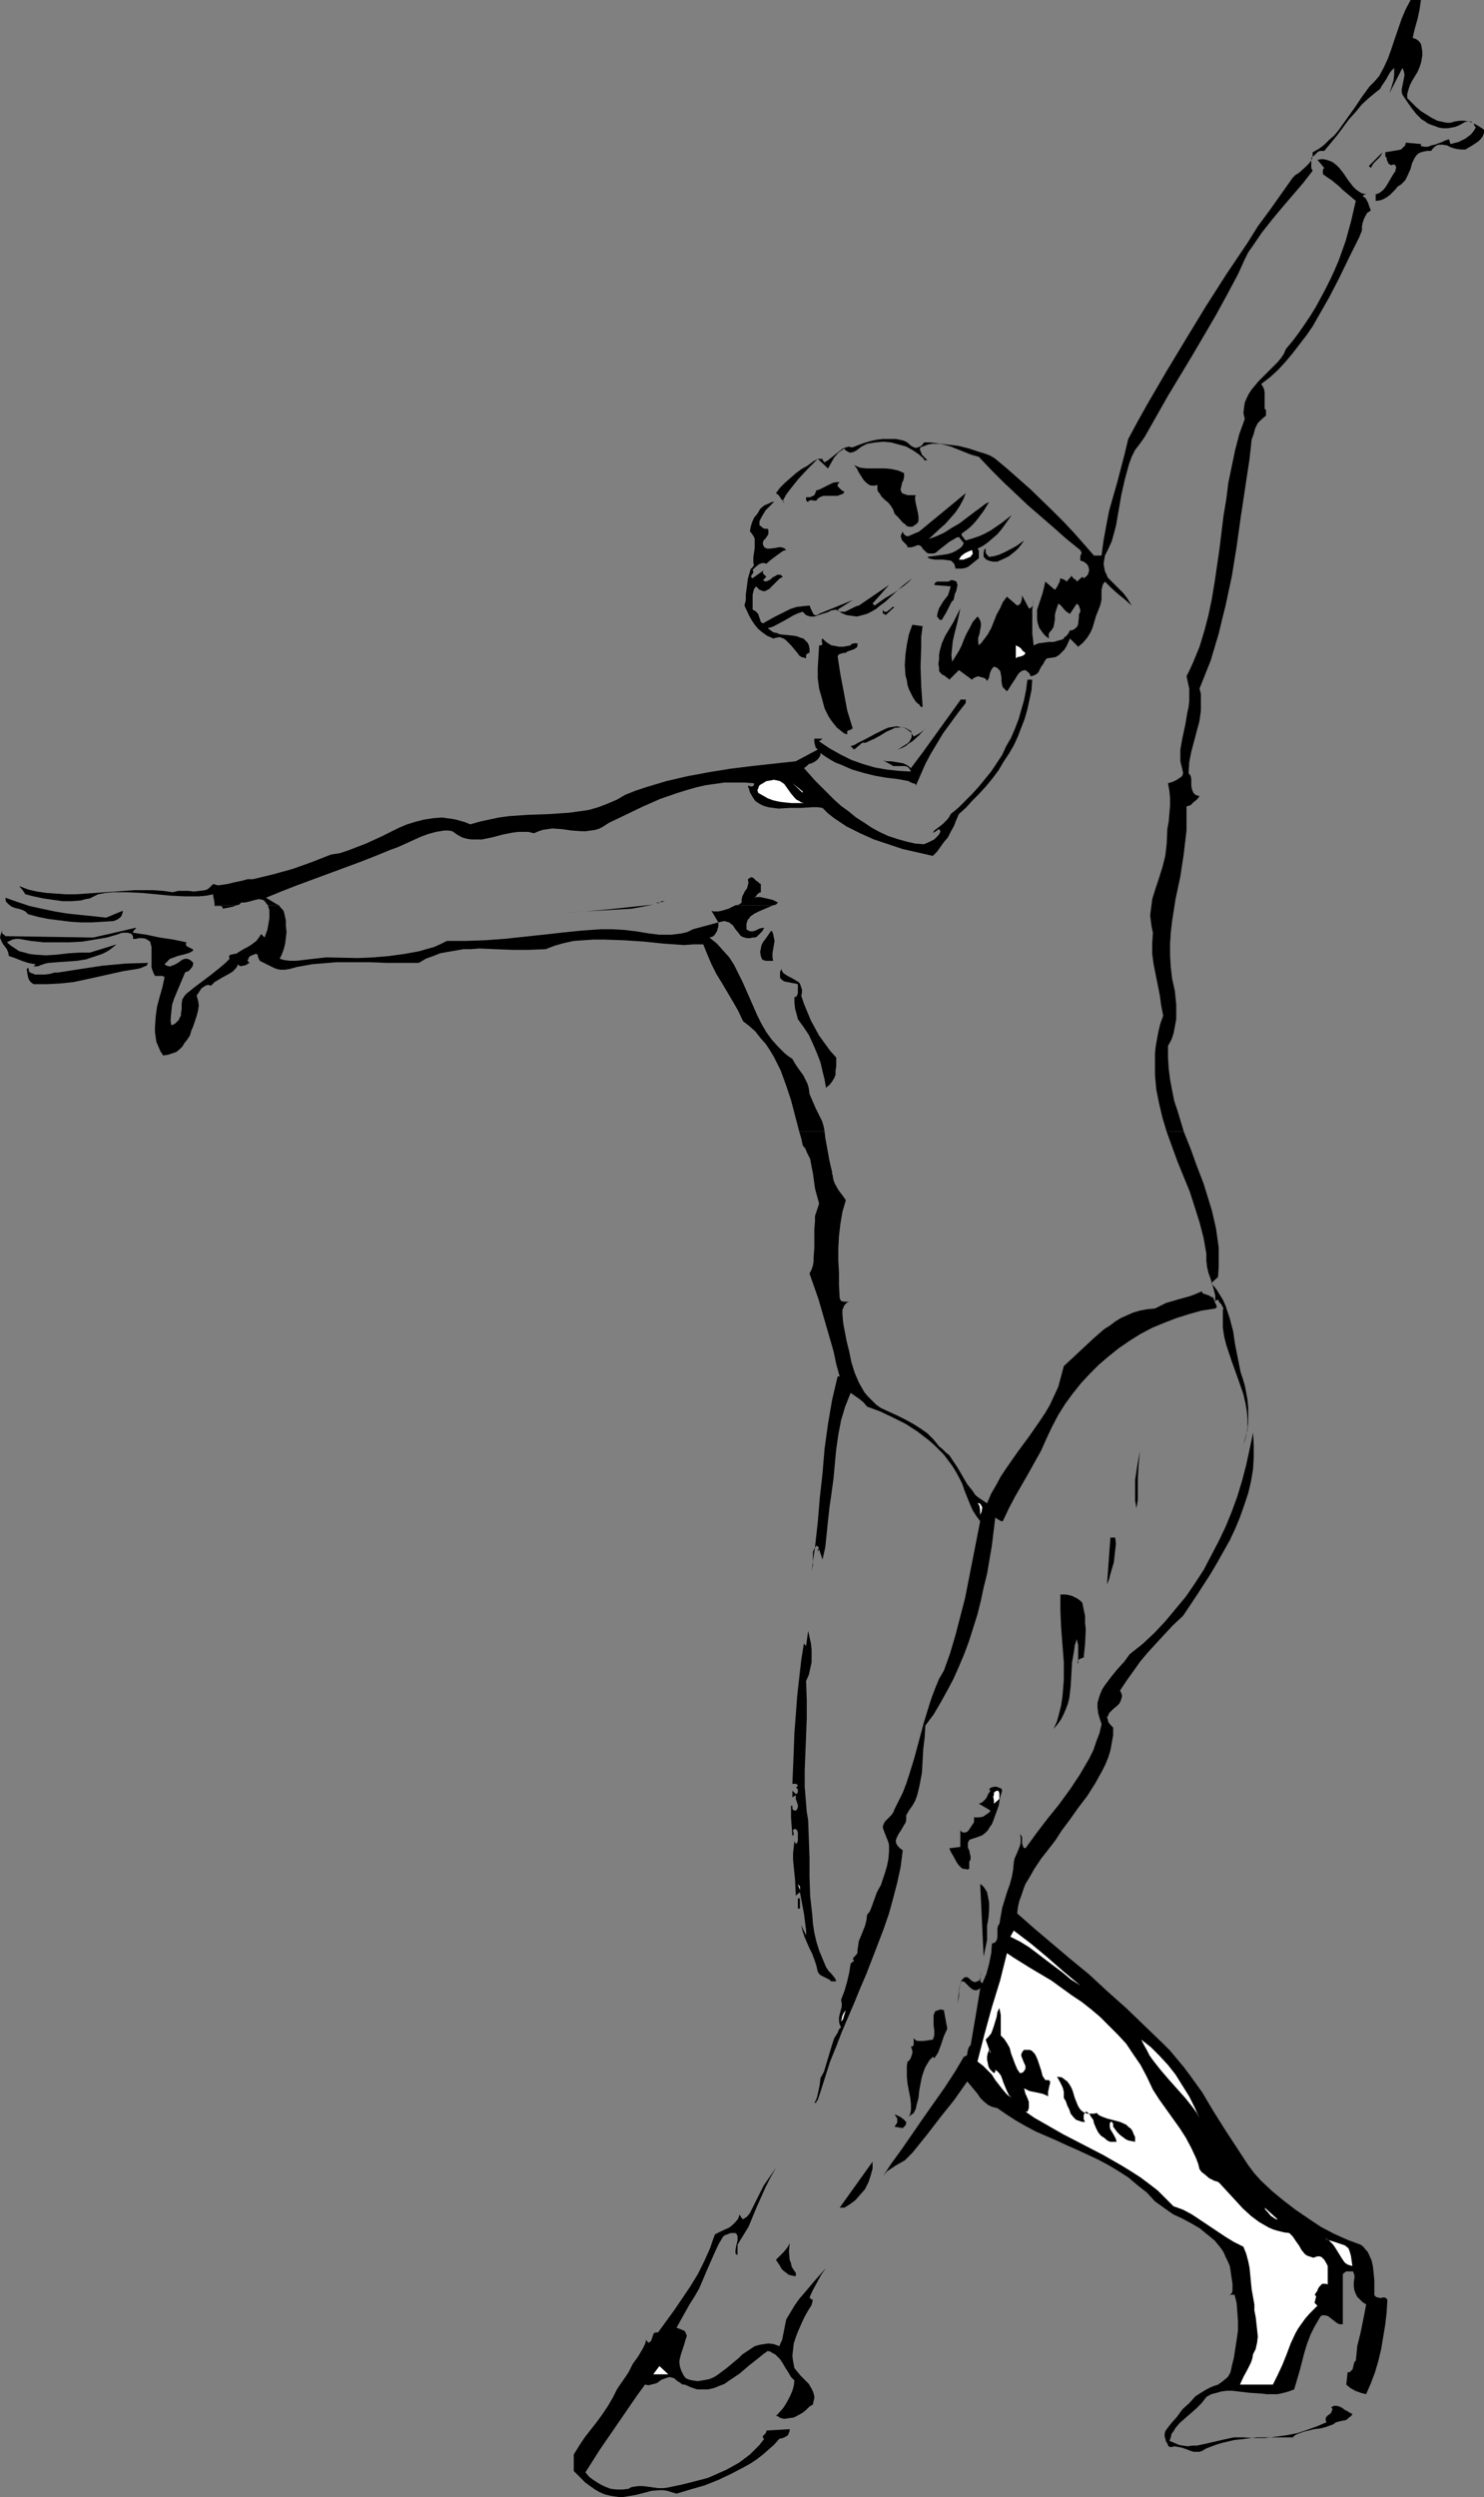 <?xml version="1.0" encoding="UTF-8" standalone="no"?>
<svg
   version="1.0"
   width="92.547mm"
   height="155.668mm"
   id="svg55"
   sodipodi:docname="Gymnast 06.wmf"
   xmlns:inkscape="http://www.inkscape.org/namespaces/inkscape"
   xmlns:sodipodi="http://sodipodi.sourceforge.net/DTD/sodipodi-0.dtd"
   xmlns="http://www.w3.org/2000/svg"
   xmlns:svg="http://www.w3.org/2000/svg">
  <rect width="100%" height="100%" fill="#808080" stroke="none"/>
  <sodipodi:namedview
     id="namedview55"
     pagecolor="#ffffff"
     bordercolor="#000000"
     borderopacity="0.25"
     inkscape:showpageshadow="2"
     inkscape:pageopacity="0.0"
     inkscape:pagecheckerboard="0"
     inkscape:deskcolor="#d1d1d1"
     inkscape:document-units="mm" />
  <defs
     id="defs1">
    <pattern
       id="WMFhbasepattern"
       patternUnits="userSpaceOnUse"
       width="6"
       height="6"
       x="0"
       y="0" />
  </defs>
  <path
     style="fill:#000000;fill-opacity:1;fill-rule:evenodd;stroke:none"
     d="m 334.918,0 -0.162,1.131 -0.162,1.131 -0.485,2.262 -0.646,2.262 -0.485,2.101 0.323,0.162 0.485,0.162 0.646,0.485 0.485,0.646 0.162,0.808 0.162,0.97 v 0.97 l -0.162,0.97 -0.162,0.808 -0.323,0.97 -0.485,1.131 -1.292,2.101 -0.485,0.97 -0.323,0.97 -0.323,1.131 v 0.485 0.485 l 2.1,2.101 1.131,0.97 1.292,0.808 1.292,0.808 1.292,0.646 1.454,0.323 0.808,0.162 h 0.808 l 1.131,-0.323 1.131,-0.162 h 0.969 l 1.131,0.162 0.808,0.323 0.969,0.485 0.808,0.485 0.969,0.646 v 0.808 l -0.323,0.808 -0.485,0.646 -0.485,0.485 -1.454,0.97 -0.808,0.485 -0.808,0.485 h -0.485 -0.646 l -1.131,-0.162 -1.131,-0.323 -0.969,-0.485 -0.969,-0.162 h -0.485 -0.485 l -0.485,0.162 -0.485,0.323 -0.485,0.485 -0.323,0.485 h -0.969 l -0.808,0.162 -0.646,0.162 -0.646,0.323 -0.485,0.485 -0.323,0.485 -0.646,1.293 -0.323,1.293 -0.646,1.454 -0.646,1.293 -0.485,0.485 -0.485,0.485 -0.808,0.485 -0.485,0.646 -1.292,1.293 -0.646,0.485 -0.808,0.485 -0.808,0.323 -1.131,0.162 v -1.616 h -1.131 0.646 0.646 l 0.485,-0.162 0.323,-0.162 0.808,-0.646 0.646,-0.808 0.485,-0.808 1.131,-1.939 0.646,-0.97 v -0.323 l 0.162,-0.485 -0.162,-0.323 -0.162,-0.323 h -0.162 -0.323 l -0.323,0.162 -0.323,-0.162 -0.323,-0.162 -0.162,-0.323 -0.162,-0.323 -0.162,-0.485 v -0.323 l -0.323,-0.323 v -0.97 l 2.908,-0.485 0.808,-0.162 0.485,-0.485 0.485,-0.485 0.162,-0.646 3.554,0.323 v 0.485 l 0.808,0.162 h 0.808 l 0.808,-0.323 0.808,-0.162 1.777,-0.646 0.646,-0.323 0.969,-0.323 0.323,1.131 1.939,-0.485 1.616,-0.808 0.646,-0.485 0.646,-0.485 0.646,-0.808 0.485,-0.808 -0.323,-0.485 -0.162,-0.485 -0.323,-0.162 -0.323,-0.323 h -0.323 -0.485 l -0.646,0.162 -0.808,0.485 -0.646,0.323 -0.808,0.323 -0.808,0.162 -0.969,0.162 h -1.131 l -0.969,-0.162 -0.808,-0.323 -0.969,-0.323 -0.808,-0.323 -0.646,-0.485 -0.808,-0.485 -1.292,-1.293 -1.131,-1.454 -1.131,-1.616 -0.969,-1.454 -0.162,-0.646 v -0.646 l 0.323,-1.616 0.162,-0.808 0.162,-0.97 -0.162,-0.808 -0.323,-0.808 -3.07,5.979 0.485,-1.454 0.485,-1.616 0.162,-1.454 v -0.808 -0.646 l -0.646,0.646 -0.485,0.646 -0.808,1.454 -0.969,1.454 -0.485,0.808 -0.646,0.485 -1.777,1.454 -1.777,1.616 -1.454,1.778 -1.616,1.778 -2.747,3.717 -3.07,3.717 h -0.485 -0.485 l -0.485,0.162 -0.323,0.323 -0.646,0.646 -0.646,0.485 v 1.616 0.808 l 0.162,0.323 0.162,0.323 -2.262,2.909 -4.847,5.656 -2.423,2.909 -2.423,3.07 -2.1,3.07 -1.131,1.616 -0.808,1.616 -0.808,1.778 -0.808,1.778 -2.585,4.848 -2.747,5.009 -5.493,9.372 -5.655,9.372 -2.747,4.848 -2.747,4.848 -1.131,1.616 -1.131,1.454 -0.808,1.616 -0.646,1.778 -0.485,1.778 -0.485,1.778 -0.808,3.555 -0.646,3.717 -0.646,3.717 -0.485,1.778 -0.485,1.778 -0.808,1.778 -0.808,1.616 -0.162,0.97 -0.162,0.97 0.162,0.97 0.162,0.808 0.323,0.646 0.323,0.808 1.131,1.131 1.292,1.293 1.292,1.293 0.969,1.293 0.485,0.808 0.485,0.808 -1.616,-1.454 -1.616,-1.293 -1.616,-1.454 -1.454,-1.454 -0.485,0.646 -0.162,0.646 -0.162,0.646 v 2.262 l -0.162,0.808 -0.162,0.646 -0.969,2.424 -0.808,2.747 -0.485,1.131 -0.808,1.293 -0.969,1.131 -1.131,0.97 -1.939,-1.939 -0.808,1.778 -0.485,0.808 -0.646,0.646 -0.646,0.646 -0.808,0.485 -0.969,0.162 -1.131,0.162 -0.485,0.646 -0.323,0.646 -0.485,0.646 -0.323,0.646 -0.323,0.646 -0.485,0.485 -0.646,0.323 -0.808,0.162 v -0.323 l -0.323,-0.485 -0.808,-0.646 -0.808,0.162 -0.646,0.485 -0.485,0.646 -0.485,0.808 -0.969,1.454 -0.485,0.808 -0.485,0.646 -0.323,-0.323 -0.323,-0.323 -0.323,-0.323 -0.162,-0.485 -0.162,-0.97 v -0.808 l -0.162,-0.97 -0.162,-0.646 -0.323,-0.323 -0.323,-0.323 -0.323,-0.162 -0.485,-0.162 -0.323,0.323 -0.323,0.485 -0.323,0.808 -0.162,0.97 -0.485,0.808 -0.162,-0.323 -0.323,-0.323 -0.485,-0.162 -0.646,-0.162 -0.485,-0.162 -0.485,0.162 -0.646,0.323 -0.323,0.323 -3.07,-2.262 -2.262,2.262 -0.323,-0.323 -0.485,-0.323 -0.323,-0.323 -0.485,-0.162 -0.323,-0.323 -0.323,-0.323 -0.162,-0.323 v -0.646 l -0.162,-0.97 0.162,-1.131 v -0.97 l 0.162,-0.97 0.485,-1.778 0.808,-1.778 1.939,-3.232 0.808,-1.616 0.808,-1.616 -0.646,3.07 -0.808,3.232 -0.323,1.454 -0.162,1.616 -0.162,1.616 0.162,1.616 0.808,-1.293 0.808,-1.293 0.646,-1.293 0.485,-1.293 0.646,-1.454 0.808,-1.454 0.646,-1.293 1.131,-1.293 0.323,0.323 0.162,0.323 0.162,0.323 0.162,0.485 v 0.808 l -0.323,1.778 -0.323,0.97 v 0.97 l 0.162,0.808 0.646,-0.646 0.485,-0.646 0.969,-1.293 0.808,-1.454 1.292,-3.232 0.808,-1.454 0.646,-1.454 0.969,-1.293 2.423,2.101 0.323,-0.162 0.323,-0.162 0.323,-0.646 0.162,-0.808 v -0.646 l 1.616,3.07 h 0.323 l 0.162,-0.162 0.485,-0.485 v -0.646 l 0.162,-0.646 -0.162,0.97 -0.162,1.293 v 1.293 1.293 3.07 l 0.162,1.293 0.162,1.454 1.131,-0.485 1.292,-0.162 1.131,-0.162 h 1.131 l 1.131,-0.323 1.131,-0.323 0.323,-0.485 0.485,-0.323 0.485,-0.646 0.323,-0.646 h 0.485 l 0.323,-0.162 0.323,-0.162 0.162,-0.162 0.485,-0.485 0.162,-0.646 0.162,-1.454 v -0.646 l 0.323,-0.646 v -0.485 l -0.162,-0.485 -0.162,-0.485 -0.485,-0.485 v 0 l -1.616,2.424 v 0 l -0.808,-0.485 -0.646,-0.646 -0.646,-0.808 -0.646,-0.485 -0.323,0.97 -0.323,0.97 -0.162,0.808 v 0.97 l -0.162,0.97 -0.162,0.808 -0.485,0.808 -0.323,0.323 -0.323,0.485 v 1.131 l -0.969,-0.808 -0.646,-0.808 -0.646,-0.97 -0.323,-0.97 -0.162,-0.97 v -1.131 -1.131 l 0.323,-0.97 0.485,-1.454 0.485,-1.454 0.323,-1.293 0.323,-1.454 2.262,1.939 0.485,-0.646 0.323,-0.646 0.323,-0.646 0.162,-0.808 0.808,0.323 0.323,0.162 0.323,0.323 1.292,-1.454 v 0.323 l 0.162,0.162 0.323,0.323 0.323,0.162 0.162,0.162 0.162,0.323 1.292,-1.131 0.323,0.323 0.485,-0.323 0.485,-0.485 0.162,-0.485 0.162,-0.646 -0.162,-0.646 -0.162,-0.485 -0.485,-0.485 -0.485,-0.323 -0.323,-0.162 h -0.323 l -0.162,-0.323 v -0.485 -0.323 l 0.323,-0.808 -0.162,-0.323 -0.162,-0.323 -3.393,-2.747 -2.908,-2.585 -5.978,-5.171 -2.908,-2.747 -2.908,-2.747 -2.908,-2.909 -2.908,-3.07 -1.777,-0.485 -1.616,-0.646 -3.231,-1.293 -1.777,-0.485 -0.808,-0.162 h -0.808 -0.969 l -0.969,0.162 -0.808,0.323 -0.969,0.323 -0.162,0.485 0.162,0.485 0.162,0.323 0.162,0.485 0.646,0.646 0.646,0.646 h -0.808 v -0.323 l -1.292,-1.131 -1.454,-0.97 -1.454,-0.808 -1.777,-0.485 -1.777,-0.485 -1.939,-0.162 -1.777,0.162 -1.939,0.323 -0.646,0.323 -0.646,0.323 -1.292,0.97 -0.646,0.323 -0.808,0.162 -0.323,-0.162 -0.323,-0.162 -0.323,-0.162 -0.323,-0.485 -0.808,0.485 -0.646,0.485 -0.969,1.131 -0.646,1.131 -0.808,1.454 -2.423,-2.262 -2.262,2.262 -2.262,2.424 -1.939,2.424 -0.969,1.293 -0.808,1.454 0.323,0.323 v 0.162 0 l -0.162,-0.162 -0.162,-0.323 -0.323,-0.323 -0.323,-0.485 -0.323,-0.485 -0.646,-0.485 0.969,-1.293 1.131,-1.131 1.292,-1.131 1.292,-1.131 1.292,-0.97 1.454,-0.808 1.292,-0.97 1.131,-0.646 h 1.131 v 0.162 l 0.162,0.323 0.162,0.162 0.162,0.162 0.808,-0.485 0.808,-0.646 0.808,-0.646 0.808,-0.646 0.808,-0.646 0.646,-0.323 0.969,-0.323 0.485,0.162 h 0.485 l 1.292,-0.485 1.292,-0.485 1.616,-0.485 1.454,-0.323 1.454,-0.162 h 1.616 1.454 l 1.616,0.323 0.808,0.323 0.646,0.485 0.485,0.485 0.646,0.323 0.485,0.162 0.646,-0.162 0.323,-0.162 0.323,-0.162 0.323,-0.323 0.323,-0.485 h 1.454 l 1.292,0.162 2.585,0.323 2.747,0.323 2.585,0.646 2.423,0.808 1.131,0.323 1.292,0.485 1.131,0.646 0.969,0.808 0.969,0.808 0.969,0.808 2.747,2.424 2.747,2.424 5.332,5.171 2.585,2.585 2.423,2.585 2.423,2.747 2.262,2.585 h 1.777 l 0.485,-3.555 0.646,-3.555 0.646,-3.393 0.969,-3.393 0.969,-3.393 1.777,-6.787 0.808,-3.393 2.262,-4.201 2.262,-4.04 4.524,-7.756 4.685,-7.756 4.524,-7.433 4.847,-7.595 5.008,-7.433 2.423,-3.878 2.747,-3.717 2.747,-3.878 2.747,-3.878 0.646,-0.646 0.808,-0.485 1.616,-1.454 0.646,-0.646 0.646,-0.808 0.323,-0.97 v -0.97 l 1.454,-0.808 1.292,-0.97 1.131,-1.131 1.131,-0.97 0.969,-1.131 0.808,-1.131 1.616,-2.262 1.616,-2.262 1.616,-2.424 1.777,-2.424 1.131,-1.131 1.131,-1.293 1.131,-2.101 0.969,-2.101 0.808,-2.262 0.808,-2.424 1.616,-4.686 0.969,-2.262 L 332.495,0 Z"
     id="path1" />
  <path
     style="fill:#000000;fill-opacity:1;fill-rule:evenodd;stroke:none"
     d="m 323.124,39.59 -0.485,-0.485 3.231,-3.232 -0.323,0.646 -0.323,0.485 -0.808,0.808 -0.646,0.646 -0.323,0.485 z"
     id="path2" />
  <path
     style="fill:#000000;fill-opacity:1;fill-rule:evenodd;stroke:none"
     d="m 279.018,266.625 1.616,4.04 1.454,4.04 1.616,4.201 1.292,4.201 0.646,2.101 0.485,2.101 0.485,2.101 0.323,2.262 0.323,2.262 v 2.262 2.262 l -0.162,2.424 -1.616,1.454 1.131,1.293 0.808,1.293 0.808,1.293 0.646,1.454 0.485,1.454 0.485,1.454 0.808,3.07 0.485,3.232 0.646,3.232 0.646,3.232 0.485,1.454 0.485,1.616 0.323,1.616 0.323,1.778 0.162,1.778 v 1.778 1.778 l -0.162,1.778 -0.485,1.778 -0.485,1.778 0.323,-0.97 0.323,-1.131 0.323,-1.939 v -1.939 l -0.162,-1.939 -0.323,-1.939 -0.485,-2.101 -1.292,-3.717 -1.454,-4.04 -0.646,-1.939 -0.646,-1.939 -0.485,-1.939 -0.323,-2.101 v -2.101 -2.101 l 0.162,-0.323 -0.162,-0.323 -0.323,-0.646 -0.485,-0.485 -0.162,-0.323 -0.162,-0.323 -0.323,0.162 h -0.162 -0.162 l -0.162,0.162 v 0.162 l 0.162,0.323 0.323,0.646 v 0.323 l -0.162,0.162 -0.162,0.162 -3.231,0.485 -2.908,0.808 -3.07,0.97 -2.908,1.131 -2.747,1.131 -2.747,1.454 -2.585,1.616 -2.585,1.778 -2.423,1.939 -2.262,1.939 -2.1,2.101 -2.1,2.262 -1.939,2.424 -1.777,2.424 -1.616,2.585 -1.454,2.747 -1.292,2.747 -1.292,2.909 -3.07,5.494 -3.07,5.333 -1.454,2.747 -1.292,2.747 -0.162,0.323 h -0.323 -0.162 l -0.162,-0.162 -0.646,-0.323 -0.162,-0.162 -0.323,-0.162 -0.808,6.625 -1.131,6.625 -0.808,3.232 -0.646,3.07 -0.808,3.232 -0.969,3.07 -0.969,3.07 -1.131,3.07 -1.292,3.07 -1.292,2.909 -1.454,2.747 -1.616,2.909 -1.616,2.747 -1.939,2.585 -0.162,2.747 -0.323,2.747 -0.162,2.747 -0.162,2.909 -0.485,2.585 -0.323,1.454 -0.323,1.293 -0.485,1.293 -0.646,1.131 -0.808,1.131 -0.646,1.131 v 0.646 0.485 l -0.162,0.646 -0.323,0.485 -0.646,1.131 -0.646,0.97 -0.485,0.97 -0.162,0.485 v 0.485 l 0.162,0.485 0.323,0.485 0.485,0.485 0.646,0.485 -0.485,3.878 -0.808,3.717 -0.969,3.717 -0.969,3.555 -1.292,3.717 -1.292,3.393 -2.747,7.11 -1.454,3.393 -1.454,3.555 -2.908,6.787 -1.292,3.393 -1.454,3.555 -1.131,3.555 -1.131,3.555 -0.646,1.939 -0.323,0.323 v 0.162 0.162 h -0.485 l 0.323,-0.485 0.323,-0.808 0.323,-1.454 0.323,-1.616 0.162,-1.454 0.808,-1.454 0.485,-1.616 0.969,-3.232 0.485,-1.616 0.485,-1.454 0.808,-1.293 0.323,-0.808 0.485,-0.485 -0.162,-0.323 -0.162,-0.323 -0.162,-0.808 v -0.808 l 0.162,-0.808 0.485,-1.778 v -0.808 l -0.162,-0.808 0.808,-2.101 0.646,-2.262 0.485,-2.101 0.323,-2.101 0.808,-0.646 -0.323,-0.485 1.131,-1.293 v -0.323 -0.485 l 0.162,-0.97 0.162,-1.131 0.485,-1.131 0.969,-2.424 0.323,-1.293 0.162,-1.293 0.646,-0.808 0.323,-0.808 1.292,-3.555 0.485,-0.97 0.485,-0.808 0.485,-1.454 0.485,-1.454 0.485,-1.616 0.323,-1.616 0.162,-1.778 v -1.616 l -0.162,-0.646 -0.323,-0.808 -0.323,-0.808 -0.323,-0.808 -0.162,-0.485 -0.162,-0.485 v -0.323 l 0.162,-0.485 0.323,-0.646 0.485,-0.485 0.162,-0.162 0.323,-0.323 0.485,-0.485 0.485,-0.646 0.323,-0.808 0.969,-1.939 0.969,-1.939 0.808,-2.101 0.646,-1.939 1.292,-4.201 1.131,-4.201 1.131,-4.201 1.292,-4.201 0.646,-1.939 0.808,-2.101 0.808,-1.939 1.131,-1.939 1.454,-4.04 1.292,-4.363 1.131,-4.363 1.131,-4.363 1.777,-9.049 1.777,-9.049 -0.969,-1.293 -0.808,-1.293 -0.646,-1.454 -0.646,-1.616 -0.323,-0.808 -0.323,-0.808 -0.485,-1.454 -0.808,-1.616 -0.808,-1.454 -0.808,-1.293 -0.969,-1.293 -0.969,-1.293 -1.131,-1.131 -1.131,-1.131 -1.292,-1.131 -2.747,-2.101 -2.747,-1.778 -2.908,-1.454 -3.07,-1.454 -3.07,-1.131 -0.808,-0.97 -0.969,-0.808 -2.1,-1.454 -0.646,1.616 -0.646,1.616 -0.485,1.616 -0.485,1.616 -0.646,3.393 -0.485,3.393 -0.323,3.393 -0.323,3.555 -0.485,3.555 -0.485,3.393 -0.323,2.909 -0.323,3.232 -0.323,3.07 -0.323,1.454 -0.323,1.454 -0.808,-2.424 -0.323,0.485 v 0.646 -0.323 -0.646 l 0.162,-0.323 0.162,-0.162 -0.323,-0.323 -0.162,-0.162 h -0.162 l -0.485,0.646 -0.323,0.808 v 0.646 2.424 l -0.162,0.646 -0.162,0.808 0.808,-5.656 0.646,-5.817 0.485,-5.817 0.646,-5.817 0.485,-5.817 0.808,-5.817 0.969,-5.656 0.646,-2.747 0.646,-2.747 h 0.485 l -0.808,-2.909 -0.646,-3.07 -1.777,-6.14 -1.777,-6.14 -2.1,-5.979 0.485,-0.97 0.323,-0.97 0.162,-0.97 v -0.97 l 0.162,-2.101 v -4.363 l 0.162,-2.101 v -1.131 l 0.323,-0.97 0.323,-0.97 0.323,-0.97 -0.485,-1.778 -0.485,-1.778 -0.485,-3.555 -0.323,-1.616 -0.323,-1.778 -0.808,-1.616 -0.323,-0.808 -0.646,-0.808 -0.323,-1.616 -0.485,-1.616 h 5.978 l 0.162,1.454 0.323,1.778 0.646,3.555 0.323,1.454 0.162,0.646 0.162,0.646 v 0.485 l 0.162,0.323 v 0.323 0 l 0.162,0.808 0.323,0.808 0.808,1.454 0.969,1.293 0.808,1.131 -0.808,2.747 -0.485,2.909 -0.323,2.747 -0.162,2.909 v 2.909 l 0.162,2.747 v 3.07 l 0.162,3.07 0.162,0.323 0.162,0.323 0.646,0.162 h 1.292 l -0.485,0.162 -0.323,0.323 -0.323,0.323 -0.162,0.323 -0.323,0.808 v 0.97 l 0.162,1.939 0.162,0.97 0.162,0.808 0.485,2.585 0.646,2.585 0.485,2.424 0.808,2.585 0.485,1.131 0.485,1.131 0.646,1.131 0.646,1.131 0.808,0.97 0.969,0.97 0.969,0.97 1.131,0.808 3.877,1.778 1.939,0.97 1.777,0.97 1.777,1.131 1.616,1.131 1.454,1.454 1.292,1.616 0.808,0.646 0.808,0.808 0.808,0.646 0.646,0.97 1.292,1.939 1.131,1.939 1.131,1.939 1.292,1.616 0.646,0.97 0.808,0.646 0.969,0.646 0.969,0.646 0.969,-2.262 1.131,-1.939 1.131,-2.101 1.292,-1.939 2.585,-3.717 2.747,-3.717 2.585,-3.717 1.292,-1.939 1.131,-1.939 0.969,-2.101 0.969,-2.101 0.646,-2.424 0.646,-2.424 2.262,-2.101 2.423,-2.262 2.423,-2.262 2.423,-2.101 1.292,-0.808 1.292,-0.97 1.292,-0.808 1.454,-0.646 1.454,-0.646 1.616,-0.485 1.777,-0.323 1.777,-0.162 1.292,-0.646 1.292,-0.646 2.747,-0.808 2.908,-0.808 1.292,-0.485 1.454,-0.646 0.323,0.485 0.485,0.162 0.969,0.323 0.485,0.323 0.485,0.162 0.162,0.485 0.323,0.485 v -1.454 l -0.323,-1.293 -0.808,-2.747 -0.485,-1.293 -0.323,-1.454 -0.162,-1.454 v -0.808 -0.808 l -0.646,-3.717 -0.969,-3.717 -1.131,-3.555 -1.131,-3.555 -2.908,-7.11 -1.292,-3.555 -1.292,-3.555 z"
     id="path3" />
  <path
     style="fill:#000000;fill-opacity:1;fill-rule:evenodd;stroke:none"
     d="m 50.569,213.3 v -0.162 -0.323 l -0.162,-0.97 -0.162,-0.808 v -0.162 -0.162 l -1.616,0.323 -1.777,0.162 h -3.231 l -3.393,-0.162 -3.393,-0.323 -3.393,-0.323 -3.393,-0.162 h -3.393 l -1.777,0.162 -1.777,0.323 -0.969,0.485 -0.969,0.485 -0.969,0.162 -1.131,0.323 -2.1,0.162 h -2.262 l -2.262,-0.323 -2.262,-0.323 -2.262,-0.485 -1.939,-0.485 -0.323,-0.485 -0.323,-0.485 -0.808,-0.97 2.1,0.808 2.1,0.485 2.262,0.323 2.262,0.162 2.262,0.162 h 2.262 l 4.685,-0.323 2.262,-0.162 2.423,-0.162 4.524,-0.323 h 2.262 2.262 l 2.262,0.162 2.262,0.323 1.292,-0.323 h 1.131 1.292 l 1.292,0.162 1.292,-0.162 1.292,-0.162 0.485,-0.162 0.485,-0.323 0.485,-0.485 0.485,-0.485 1.131,0.323 1.131,-0.162 1.131,-0.162 1.292,-0.323 2.262,-0.485 1.131,-0.323 h 1.292 l 4.685,-1.131 4.685,-1.293 4.524,-1.616 4.524,-1.778 2.1,-0.323 1.939,-0.646 2.1,-0.808 2.1,-0.808 3.877,-1.778 3.877,-1.939 1.939,-0.808 2.1,-0.646 1.939,-0.485 2.1,-0.323 2.1,-0.162 1.131,0.162 1.131,0.162 0.969,0.162 1.131,0.323 1.131,0.323 1.131,0.485 2.262,-0.646 2.262,-0.485 2.262,-0.485 2.423,-0.323 4.685,-0.323 4.847,-0.162 4.685,-0.323 2.262,-0.323 2.262,-0.323 2.262,-0.646 2.1,-0.808 2.262,-0.97 1.939,-1.131 2.423,-0.97 2.423,-0.808 4.847,-1.454 4.847,-1.131 5.17,-0.97 5.008,-0.808 5.17,-0.646 10.34,-1.131 5.17,-2.747 -0.485,-0.485 -0.162,-0.646 -0.162,-0.646 v -0.808 h 1.939 l -0.808,0.646 2.423,1.616 2.585,1.454 2.585,1.293 2.747,0.97 2.747,0.808 2.747,0.485 2.908,0.323 2.908,0.162 -0.162,-0.323 -0.162,-0.323 -0.323,-0.323 -0.162,-0.162 -0.646,-0.162 h -0.646 -0.646 -0.808 -0.646 l -0.485,-0.323 -2.423,-1.293 0.646,0.323 0.646,0.162 h 0.969 l 1.131,0.162 0.969,0.162 0.969,0.162 0.969,0.485 0.808,0.646 2.908,-3.878 2.908,-4.04 5.816,-8.08 v -0.162 h 1.292 v 0.808 l -1.777,2.262 -1.777,2.424 -1.777,2.424 -1.454,2.424 -1.454,2.424 -1.292,2.424 -1.131,2.585 -1.131,2.585 v -0.323 l -0.162,-0.162 -0.485,-0.162 -0.485,-0.162 -0.323,-0.162 -0.162,-0.162 -2.585,-0.485 -2.747,-0.323 -2.747,-0.485 -2.585,-0.646 -2.747,-0.808 -2.585,-1.131 -1.292,-0.485 -1.131,-0.646 -1.292,-0.808 -1.131,-0.808 v 0.485 l -0.162,0.323 -0.323,0.485 -0.485,0.485 -0.485,0.323 -0.646,0.323 -0.646,0.162 -0.485,0.485 -0.646,0.485 1.292,1.454 1.292,1.454 3.07,3.07 1.454,1.454 1.616,1.454 1.777,1.293 1.777,1.454 1.777,1.131 1.939,1.293 1.777,0.97 2.1,0.97 1.939,0.646 2.262,0.646 2.1,0.485 2.1,0.162 1.131,-0.485 1.292,-0.646 0.969,-0.97 0.323,-0.485 0.162,-0.485 -0.162,-0.323 -0.323,-0.162 -0.162,0.162 -0.162,0.162 -0.485,0.323 -0.323,0.162 -0.162,0.162 0.323,-0.646 0.646,-0.485 1.292,-0.97 1.131,-1.131 0.485,-0.646 0.323,-0.646 1.777,-1.454 1.616,-1.616 1.616,-1.616 1.616,-1.778 1.454,-1.778 1.454,-1.778 1.292,-1.939 1.292,-1.939 0.969,-2.101 1.131,-1.939 0.969,-2.262 0.808,-2.101 0.646,-2.262 0.646,-2.262 0.485,-2.424 0.323,-2.424 h 1.131 l -0.162,2.424 -0.485,2.262 -0.485,2.262 -0.646,2.262 -0.808,2.101 -0.808,2.101 -0.969,2.101 -1.131,1.939 -1.292,1.939 -1.131,1.939 -1.454,1.939 -1.454,1.778 -1.616,1.778 -1.616,1.616 -1.616,1.778 -1.616,1.454 -0.646,1.454 -0.485,1.293 -0.808,1.454 -0.646,1.293 -0.969,1.131 -0.808,1.131 -0.808,1.131 -0.969,0.97 -3.554,-0.808 -3.554,-0.808 -3.393,-1.131 -3.393,-1.131 -3.231,-1.454 -1.616,-0.808 -1.616,-0.808 -1.454,-0.97 -1.454,-0.97 -1.454,-1.131 -1.292,-1.293 -1.131,-0.162 h -1.292 l -2.585,0.162 h -2.747 l -2.585,0.162 -1.292,-0.162 -1.131,-0.162 -1.131,-0.323 -0.969,-0.485 -0.969,-0.646 -0.646,-0.97 -0.646,-1.131 -0.162,-0.646 -0.323,-0.808 h 0.485 l 0.323,0.162 0.485,-0.162 0.162,-0.162 v -0.162 -0.323 l -2.262,-0.162 h -2.423 -2.262 l -2.262,0.323 -2.262,0.323 -2.1,0.485 -2.262,0.646 -2.1,0.646 -4.201,1.454 -4.039,1.778 -8.078,3.878 -0.969,0.646 -1.131,0.646 -0.969,0.323 -1.131,0.162 -1.131,0.162 h -1.131 l -2.262,-0.162 -2.262,-0.323 -2.262,-0.162 -1.131,0.162 -1.131,0.162 -0.969,0.323 -1.131,0.485 -1.292,-0.323 h -1.131 -1.292 l -1.292,0.162 -2.423,0.485 -2.423,0.646 -2.423,0.485 h -1.292 -1.131 l -1.131,-0.162 -1.131,-0.323 -1.131,-0.646 -1.131,-0.808 -0.969,-0.162 h -0.969 l -0.969,0.162 -0.969,0.162 -1.777,0.485 -1.777,0.646 -3.554,1.616 -1.777,0.808 -1.777,0.646 -3.554,1.454 -3.716,1.454 -7.432,2.747 -7.432,2.747 -3.716,1.454 -3.554,1.454 1.616,0.97 0.808,0.485 0.646,0.323 h -2.585 l -0.323,-0.323 -0.323,-0.485 -0.323,-0.323 -0.323,-0.162 -0.808,-0.162 -0.808,0.162 -1.777,0.485 -0.808,0.162 h -0.808 l -0.485,0.485 -0.646,0.162 z"
     id="path4" />
  <path
     style="fill:#000000;fill-opacity:1;fill-rule:evenodd;stroke:none"
     d="m 173.356,213.3 0.808,-0.162 0.646,-0.485 v -0.808 l 0.162,-0.646 0.646,-1.293 0.485,-0.646 0.162,-0.646 0.162,-0.646 -0.162,-0.808 0.485,-0.323 0.323,-0.162 0.485,0.162 0.323,0.323 0.323,0.323 0.485,0.323 0.323,0.323 0.323,0.162 v 1.939 l -0.485,0.162 -0.323,0.323 -0.162,0.162 -0.162,0.323 -0.485,0.323 0.646,-0.162 h 0.808 l 1.454,0.323 1.454,0.323 1.292,0.646 -0.485,0.485 -0.646,0.162 z"
     id="path5" />
  <path
     style="fill:#000000;fill-opacity:1;fill-rule:evenodd;stroke:none"
     d="m 55.739,213.3 -0.808,0.323 -0.808,0.162 -1.616,0.323 v -0.162 l -0.162,-0.323 -0.323,-0.162 h -0.323 -1.131 v -0.162 z"
     id="path6" />
  <path
     style="fill:#000000;fill-opacity:1;fill-rule:evenodd;stroke:none"
     d="m 182.242,213.3 -2.262,0.97 -1.131,0.485 -0.969,0.485 -0.969,0.646 -0.323,0.485 -0.323,0.323 -0.162,0.485 -0.162,0.485 v 0.646 0.646 l 0.485,0.323 0.485,0.162 h 0.485 l 0.646,-0.162 0.969,-0.485 0.646,-0.162 h 0.485 l -0.485,0.808 -0.646,0.646 -0.646,0.646 -0.485,0.162 h -0.485 l -0.646,0.162 h -0.646 l -0.646,-0.162 -0.485,-0.162 -0.485,-0.323 -0.323,-0.485 -0.808,-0.97 -0.646,-0.97 -0.485,-0.323 -0.323,-0.323 -0.646,-0.162 -0.485,-0.162 -0.808,0.162 -0.646,0.162 v 0.485 0.485 l -0.162,0.485 -0.162,0.646 -0.323,0.485 -0.323,0.485 -0.485,0.323 -0.646,0.162 1.777,1.454 1.454,1.616 1.454,1.616 1.131,1.778 0.969,1.939 0.969,1.939 3.554,8.08 0.969,1.939 1.131,1.939 1.292,1.778 1.454,1.616 1.616,1.616 0.808,0.646 0.969,0.646 0.646,1.131 0.646,0.97 1.292,1.778 0.485,0.97 0.485,0.97 0.323,1.131 0.162,1.293 1.454,3.393 1.616,3.232 v 0 0.162 l 0.162,0.485 0.162,0.646 0.162,0.97 h -5.978 l -0.969,-3.717 -0.969,-3.717 -1.131,-3.393 -1.292,-3.555 -0.808,-1.616 -0.808,-1.616 -0.969,-1.616 -0.969,-1.454 -1.292,-1.454 -1.131,-1.454 -1.454,-1.293 -1.454,-1.131 -1.131,-2.424 -1.292,-2.262 -2.585,-4.363 -1.292,-2.101 -1.131,-2.262 -0.969,-2.262 -0.969,-2.424 h -2.262 l -2.262,0.162 -2.262,-0.162 -2.423,-0.162 -4.685,-0.485 -4.847,-0.323 -4.685,-0.162 h -2.423 l -2.423,0.162 -2.262,0.162 -2.262,0.485 -2.262,0.646 -2.1,0.808 -4.039,0.162 h -3.877 l -3.877,-0.162 -3.877,-0.162 -1.939,0.162 h -1.777 l -1.777,0.323 -1.939,0.323 -1.777,0.323 -1.616,0.646 -1.777,0.646 -1.616,0.97 h -3.716 -3.877 l -3.877,-0.162 h -3.877 -4.039 l -3.877,0.323 -1.939,0.162 -1.777,0.323 -1.777,0.323 -1.777,0.485 -1.131,0.162 h -0.969 l -0.808,-0.162 -0.808,-0.323 -1.616,-0.808 -1.616,-0.808 -0.162,-0.323 -0.162,-0.323 -0.162,-0.485 v -0.162 -0.162 l -0.323,-0.162 h -0.323 l -0.323,0.162 -0.808,0.323 -0.323,0.323 -0.162,0.485 -0.162,0.323 0.485,0.485 -0.323,0.162 -0.485,0.323 -0.485,0.162 h -0.323 l -0.323,0.162 -0.485,-0.162 -0.323,-0.323 -0.162,0.485 -0.323,0.485 -0.808,0.808 -0.808,0.485 -1.777,0.97 -0.808,0.485 -0.808,0.485 -0.808,0.808 h -0.323 l -0.323,-0.162 -0.646,0.162 -0.485,0.323 -0.485,0.323 -0.323,0.485 -0.323,0.485 -0.323,0.485 -0.162,0.162 v 0.162 l 0.162,0.646 0.162,0.485 0.162,1.131 -0.162,1.131 -0.323,1.293 -0.808,2.424 -0.485,1.131 -0.323,1.131 -0.646,0.97 -0.646,0.808 -0.485,0.808 -0.646,0.646 -0.808,0.646 -0.969,0.323 -0.969,0.323 -1.131,0.162 -0.646,-0.97 -0.485,-1.131 -0.485,-1.131 -0.162,-1.131 -0.162,-1.131 v -1.131 l 0.162,-2.424 0.323,-2.424 0.646,-2.424 0.646,-2.262 0.485,-2.262 -0.162,-0.162 -0.323,-0.162 h -0.485 -1.292 l -0.323,-0.646 -0.323,-0.808 -0.162,-0.646 v -0.808 -3.232 -0.646 l -0.162,-0.646 -0.162,-0.646 -0.485,-0.323 -0.485,-0.323 -0.808,-0.162 h -0.969 l -0.646,0.162 h -0.646 v -0.323 -0.323 l -0.323,-0.485 -0.323,-0.162 -0.646,-0.162 h -0.485 -0.646 l -0.646,0.162 -0.323,0.162 -2.747,0.808 -2.908,0.485 -2.908,0.485 -3.07,0.162 h -2.908 -3.07 l -3.07,-0.323 -2.747,-0.485 h -0.808 l -0.808,0.162 -0.646,0.323 -0.646,0.323 0.969,0.808 0.969,0.646 0.969,0.646 1.292,0.323 1.131,0.323 1.292,0.162 2.585,0.162 2.585,-0.162 2.747,-0.323 2.585,-0.162 h 2.423 l 6.301,-1.939 -0.808,0.646 -0.808,0.646 -0.808,0.485 -0.969,0.485 -1.939,0.646 -1.939,0.646 -2.1,0.323 -2.262,0.162 -2.262,0.162 -2.1,0.162 -0.808,0.162 -0.969,0.323 -0.808,0.323 H 8.401 7.917 l 0.485,-0.485 -0.969,-0.162 -0.808,-0.162 -1.454,-0.485 -1.616,-0.646 L 2.1,225.258 1.939,224.45 1.616,223.642 1.131,222.996 0.646,222.349 0.323,221.703 0,220.895 l 0.162,-0.646 0.162,-0.485 0.162,-0.485 v 0.323 0.162 l 0.162,0.323 0.323,0.162 0.323,0.323 20.68,0.323 5.008,-1.131 4.847,-1.131 h 0.162 0.162 l -0.162,0.162 -0.162,0.162 -0.323,0.323 -0.162,0.323 v 0.162 l 3.231,0.485 3.07,0.646 3.231,0.485 3.07,0.646 -0.162,0.485 0.162,0.323 0.162,0.162 0.323,0.162 0.646,0.323 0.323,0.162 0.162,0.323 -0.808,0.485 -0.969,0.323 -1.939,0.485 -0.808,0.323 -0.969,0.323 -0.646,0.646 -0.646,0.646 0.485,0.323 0.485,0.162 h 0.485 l 0.323,-0.162 0.808,-0.323 0.808,-0.485 0.646,-0.485 0.323,-0.162 0.485,-0.162 h 0.485 l 0.485,0.162 0.485,0.323 0.485,0.485 -0.162,0.808 -0.485,0.646 -0.485,0.485 -0.485,0.162 -0.323,0.162 -1.292,3.07 -1.292,3.07 -0.485,1.454 -0.162,1.616 -0.162,1.616 v 0.808 l 0.162,0.808 0.808,-0.323 0.485,-0.485 0.485,-0.485 0.162,-0.485 0.323,-0.485 v -0.485 l 0.162,-1.131 v -1.131 l 0.162,-1.131 0.323,-0.485 0.323,-0.485 0.485,-0.485 0.646,-0.485 0.969,-0.808 1.292,-0.97 2.585,-1.939 2.423,-1.939 1.131,-0.97 0.969,-0.97 -0.162,-0.485 0.162,-0.323 0.162,-0.162 h 0.323 l 0.485,-0.162 h 0.323 l 0.485,-0.162 0.162,-0.162 0.808,-0.485 0.808,-0.485 0.646,-0.323 0.808,-0.485 0.646,-0.485 0.646,-0.485 0.485,-0.646 0.646,-0.97 v 0 l 0.808,0.808 0.646,-1.778 0.323,-1.778 0.162,-0.97 v -0.97 -0.97 l -0.323,-0.97 v -0.162 h 2.585 l 0.323,0.485 0.485,0.485 0.323,0.485 0.162,0.646 0.323,1.454 v 1.293 l 0.162,1.454 -0.162,1.454 -0.162,1.293 -0.323,1.293 -0.485,1.293 -0.485,0.97 1.131,0.323 1.292,0.162 h 1.454 l 1.454,-0.162 1.292,-0.162 2.908,-0.323 1.454,-0.162 7.432,0.162 3.716,-0.162 3.716,-0.323 3.554,-0.485 1.777,-0.323 1.777,-0.323 1.616,-0.485 1.777,-0.485 1.454,-0.646 1.616,-0.808 h 4.524 l 4.524,-0.162 4.524,-0.323 9.047,-0.97 4.362,-0.485 4.685,-0.485 4.524,-0.323 h 1.454 1.292 l 2.908,0.162 2.747,0.323 2.908,0.485 2.585,0.323 h 1.454 1.292 l 1.292,-0.162 1.292,-0.162 1.292,-0.323 1.292,-0.646 5.978,-1.616 -1.616,-2.747 0.485,0.162 h 0.485 0.646 l 0.808,-0.162 1.616,-0.485 1.616,-0.808 z"
     id="path7" />
  <path
     style="fill:#000000;fill-opacity:1;fill-rule:evenodd;stroke:none"
     d="m 274.979,266.625 -0.969,-3.232 -0.808,-3.393 -0.646,-3.232 -0.323,-3.393 v -1.616 -1.778 -1.778 l 0.162,-1.616 0.323,-1.778 0.323,-1.778 0.485,-1.939 0.646,-1.778 -0.485,-2.424 -0.323,-2.424 -0.485,-2.424 -0.485,-2.424 -0.485,-2.424 -0.323,-2.424 v -2.585 l 0.162,-2.424 -0.323,-1.454 -0.162,-1.293 -0.162,-1.293 0.162,-1.454 0.162,-1.131 0.162,-1.293 0.808,-2.585 0.808,-2.424 0.808,-2.585 0.646,-2.585 0.162,-1.293 0.162,-1.454 0.162,-3.555 0.323,-1.778 0.323,-3.717 v -1.778 l -0.162,-1.778 -0.323,-1.778 1.131,-0.323 0.969,-0.485 0.485,-0.323 0.485,-0.323 0.323,-0.323 0.162,-0.646 -0.323,-1.454 -0.323,-1.293 v -1.454 -1.293 l 0.485,-2.747 0.646,-2.909 0.485,-2.909 0.323,-1.454 0.162,-1.454 v -1.454 -1.454 l -0.323,-1.454 -0.323,-1.454 0.808,-1.616 0.808,-1.778 1.454,-3.555 1.131,-3.717 0.969,-3.717 0.808,-3.878 0.646,-3.878 1.131,-7.756 0.969,-7.918 0.646,-3.878 0.485,-3.878 0.808,-3.878 0.808,-3.878 0.969,-3.717 1.292,-3.555 -0.323,-1.454 0.162,-1.293 0.162,-1.131 0.485,-1.131 0.485,-0.97 0.646,-0.97 0.808,-0.97 0.808,-0.97 1.777,-1.778 1.777,-1.778 0.969,-0.97 0.808,-0.97 0.646,-0.97 0.485,-1.131 1.616,-1.939 1.454,-1.939 1.454,-2.101 1.292,-1.939 1.292,-2.101 1.131,-2.101 1.131,-2.101 1.131,-2.262 0.969,-2.101 0.969,-2.262 1.616,-4.525 1.292,-4.686 1.131,-4.848 -1.131,-0.97 -0.969,-0.808 -0.969,-0.808 -0.808,-0.808 -1.777,-1.454 -0.969,-0.646 -1.131,-0.808 v -0.323 -0.485 -0.323 l 0.162,-0.162 0.162,-0.162 -1.616,-1.939 1.131,-0.162 0.969,0.162 0.969,0.323 0.646,0.323 0.808,0.646 0.646,0.646 1.131,1.454 0.969,1.454 1.131,1.454 0.646,0.646 0.646,0.485 0.808,0.485 0.969,0.162 -0.485,0.162 -0.323,0.323 0.485,0.323 0.323,0.323 0.485,0.97 0.323,0.97 0.323,0.808 -0.485,0.323 -0.323,0.162 -0.485,0.808 -0.323,0.646 -0.323,0.97 -0.162,0.808 v 0.97 l -0.323,0.808 -0.323,0.808 -2.423,4.848 -2.262,4.686 -2.423,4.686 -2.585,4.525 -1.292,2.262 -1.454,2.101 -1.616,2.101 -1.616,2.101 -1.616,1.939 -1.777,1.939 -1.939,1.778 -2.1,1.616 0.323,0.485 0.323,0.646 0.162,0.808 v 1.778 0.808 0.646 0.646 l 0.162,0.162 0.162,0.162 v 0.485 0.485 0.323 l -0.969,0.808 -0.969,0.97 -0.646,1.293 -0.323,1.293 -0.485,1.293 -0.162,1.616 -0.323,2.909 -2.1,13.897 -0.969,6.948 -1.131,6.948 -1.454,6.787 -0.808,3.232 -0.808,3.393 -0.969,3.232 -0.969,3.232 -1.292,3.232 -1.292,3.232 0.323,1.293 v 1.293 1.293 1.293 l -0.323,2.424 -0.646,2.424 -1.292,4.848 -0.485,2.424 -0.162,2.585 0.162,0.323 0.323,0.323 0.162,0.808 v 0.808 0.808 l 0.162,0.808 0.323,0.808 0.162,0.162 0.323,0.323 0.485,0.162 0.485,0.162 -0.646,0.808 -0.808,0.646 -0.646,0.646 -0.485,0.162 -0.485,0.162 v 2.747 2.909 l -0.323,2.747 -0.323,2.747 -0.808,5.333 -1.131,5.333 -0.808,5.171 -0.323,2.747 -0.162,2.585 v 2.747 l 0.162,2.747 0.323,2.747 0.646,2.909 0.162,1.616 0.162,1.616 v 1.778 1.616 l -0.323,1.778 -0.323,1.616 -0.485,1.454 -0.808,1.454 v 2.747 l 0.162,2.585 0.323,2.585 0.485,2.585 0.485,2.424 0.808,2.424 1.454,4.848 z"
     id="path8" />
  <path
     style="fill:#000000;fill-opacity:1;fill-rule:evenodd;stroke:none"
     d="m 213.101,111.498 v 0.808 l -0.162,0.808 -0.323,0.646 -0.162,0.808 -0.162,0.646 v 0.323 l 0.323,0.646 0.323,0.162 0.485,0.162 0.485,0.162 h 1.939 l -0.162,0.485 v 0.485 l 0.162,0.97 0.485,2.101 0.162,0.97 v 0.485 0.485 l -0.162,0.485 -0.323,0.323 -0.485,0.323 -0.485,0.323 h -0.808 l -0.485,-0.162 -0.485,-0.485 -0.485,-0.323 -0.969,-1.131 -0.969,-0.97 -0.162,-0.485 -0.162,-0.485 -0.485,-0.808 -0.646,-0.808 -0.808,-0.646 -0.808,-0.808 -0.485,-0.808 -0.323,-0.323 -0.162,-0.485 v -0.485 -0.646 l -0.485,0.162 h -0.485 -0.485 l -0.485,-0.162 -0.646,-0.485 -0.646,-0.646 -1.131,-1.778 -0.485,-0.97 -0.646,-0.808 0.646,0.323 0.808,0.323 1.454,0.162 h 1.616 1.454 1.454 l 1.454,0.162 1.454,0.323 0.808,0.323 z"
     id="path9" />
  <path
     style="fill:#000000;fill-opacity:1;fill-rule:evenodd;stroke:none"
     d="m 197.914,113.599 -0.323,0.323 -0.162,0.323 v 0.323 l 0.323,0.323 0.646,0.646 0.646,0.323 -0.323,0.485 -0.485,0.162 -0.808,0.323 h -0.808 -0.808 -0.969 -0.808 l -0.808,0.323 -0.485,0.323 -0.323,0.485 h -0.646 l -0.485,-0.162 -0.485,0.162 h -0.162 l -0.162,0.323 -0.323,-0.162 -0.162,-0.323 v -0.646 h 0.485 0.485 l 0.323,-0.162 0.646,-0.323 0.162,-0.323 0.323,-0.808 0.646,-0.162 0.646,-0.323 1.292,-0.646 1.292,-0.646 0.808,-0.162 z"
     id="path10" />
  <path
     style="fill:#000000;fill-opacity:1;fill-rule:evenodd;stroke:none"
     d="m 227.641,116.184 -0.646,1.616 -0.808,1.454 -0.969,1.454 -1.131,1.293 -1.292,1.454 -1.292,1.131 -2.585,2.424 1.777,-0.646 1.777,-0.808 1.777,-1.131 1.939,-1.131 3.393,-2.585 1.777,-1.293 0.808,-0.646 0.969,-0.485 -1.292,2.101 -1.454,1.939 -0.808,0.97 -0.808,0.808 -0.969,0.808 -1.131,0.808 v 0.323 0.162 l 0.323,0.323 0.323,0.485 0.323,0.323 1.616,-0.485 1.454,-0.485 1.454,-0.646 1.454,-0.808 2.585,-1.778 2.262,-1.778 -1.616,2.262 -0.808,1.131 -0.969,1.131 -1.131,0.97 -1.131,0.97 -1.131,0.808 -1.292,0.646 0.162,0.162 0.162,0.323 v 0.646 0.646 0.485 l -2.423,1.939 -0.646,0.323 -0.808,0.162 h -0.808 -0.808 l -0.162,-0.646 -0.162,-0.485 -0.323,-0.323 -0.323,-0.323 -0.485,-0.162 h -0.323 l -1.131,-0.162 h -1.939 l -0.969,-0.162 -0.485,-0.162 -0.323,-0.323 2.423,-0.323 2.262,-0.323 1.131,-0.323 0.969,-0.485 0.485,-0.323 0.485,-0.323 0.485,-0.485 0.323,-0.646 -1.131,-1.454 -0.646,0.162 -0.485,0.323 -1.131,0.646 -2.262,1.778 -0.969,0.808 -0.485,0.162 h -0.485 -0.646 l -0.485,-0.162 -0.485,-0.485 -0.485,-0.485 -0.162,-0.323 -0.323,-0.323 -0.323,-0.162 h -0.485 l -0.323,0.162 -0.485,0.162 -0.485,0.162 h -0.485 -0.485 l -0.162,-0.485 -0.323,-0.323 -0.808,-0.808 -0.162,-0.485 -0.162,-0.485 0.162,-0.485 0.162,-0.323 0.162,-0.323 0.162,0.485 0.162,0.162 0.323,0.323 0.485,0.162 0.485,-0.162 1.131,-0.485 1.131,-0.485 5.493,-4.525 2.747,-2.262 z"
     id="path11" />
  <path
     style="fill:#000000;fill-opacity:1;fill-rule:evenodd;stroke:none"
     d="m 182.565,118.285 -0.323,0.162 -0.485,0.485 -0.646,0.646 -0.646,0.646 -0.485,0.808 -0.485,0.808 -0.485,0.97 v 0.97 l 0.485,0.323 0.323,0.323 0.485,0.162 h 0.323 0.323 l 0.162,0.323 v 0.323 0.646 l -0.323,0.485 -0.323,0.485 -0.485,0.485 -0.162,0.485 v 0.485 l 0.162,0.323 0.162,0.323 0.485,-0.485 -0.485,0.485 0.323,0.162 0.323,0.162 h 0.646 l 1.292,-0.162 0.808,-0.162 h 0.646 l 0.485,0.162 0.323,0.162 0.323,0.323 -0.646,0.162 -0.485,0.323 -1.131,0.808 -1.292,0.97 -1.131,0.97 -0.485,-0.162 h -0.485 l -0.485,0.162 -0.323,0.162 -0.808,0.646 -0.646,0.646 0.162,0.323 v 0.323 l -0.323,0.485 -0.162,0.162 v 0.323 0.162 l 0.323,0.162 2.747,-1.939 -0.323,0.323 v 0.323 0.162 l 0.808,0.808 -0.808,0.808 0.323,0.162 0.323,0.162 0.485,-0.162 0.646,-0.323 0.485,-0.485 0.646,-0.323 0.485,-0.323 h 0.323 0.323 l 0.323,0.162 0.323,0.323 -0.808,0.485 -0.646,0.646 -0.646,0.646 -0.646,0.646 -0.485,0.485 -0.646,0.323 -0.323,0.162 h -0.485 l -0.323,-0.162 -0.485,-0.162 -0.808,-0.808 -0.485,0.646 -0.162,0.646 -0.162,0.646 v 0.646 1.454 1.454 l 0.646,0.323 0.323,0.323 0.323,0.323 0.162,0.485 0.162,0.485 0.162,0.485 0.162,0.485 0.485,0.323 2.585,-1.454 2.585,-1.293 1.292,-0.646 1.454,-0.485 1.454,-0.162 1.616,-0.162 0.162,0.323 0.162,0.485 0.485,0.97 0.162,0.323 0.323,0.162 h 0.485 l 0.323,-0.162 0.162,-0.162 v 0 l 7.917,-3.232 -3.554,2.262 0.323,0.323 0.162,0.162 h 0.646 0.646 l 0.646,-0.323 0.646,-0.323 0.646,-0.323 0.646,-0.323 0.646,-0.162 7.109,-4.848 -3.877,4.363 0.485,0.485 2.262,-1.616 2.423,-1.454 2.262,-1.616 0.969,-0.808 0.969,-0.97 -2.262,1.778 -2.1,1.939 -2.1,1.939 -1.131,0.808 -0.969,0.808 -1.131,0.646 -0.969,0.485 -1.131,0.323 -1.292,0.323 -1.131,-0.162 -1.292,-0.162 -1.131,-0.485 -1.292,-0.808 -1.131,0.162 -0.969,0.485 -1.131,0.323 -0.969,0.323 -0.969,0.323 h -0.969 l -0.485,-0.162 -0.485,-0.162 -0.323,-0.323 -0.485,-0.485 -0.969,0.323 -1.131,0.485 -1.939,1.131 -2.1,1.131 -0.969,0.485 -1.131,0.323 0.646,0.485 0.646,0.485 0.808,0.162 0.808,0.323 1.616,0.162 1.616,0.162 0.808,0.162 0.808,0.323 0.646,0.162 0.485,0.485 0.485,0.485 0.323,0.646 0.162,0.808 v 0.97 h -0.162 l -0.323,0.162 -0.162,0.162 -0.162,0.162 v 0.808 l -0.485,-0.162 -0.646,-0.162 -0.485,-0.323 -0.323,-0.485 -0.808,-0.97 -0.808,-0.97 -0.808,-0.808 -0.485,-0.485 -0.485,-0.323 -0.485,-0.162 -0.485,-0.162 -0.808,0.162 -0.646,0.162 -1.454,-0.646 -1.131,-0.808 -0.969,-0.808 -0.808,-0.97 -0.646,-0.97 -0.646,-1.131 -1.131,-2.424 0.323,-1.293 v -1.293 l 0.323,-2.424 0.162,-1.293 0.323,-1.131 0.323,-1.131 0.485,-0.485 0.323,-0.485 -0.162,-0.485 v -0.323 -1.131 l 0.162,-0.97 0.162,-1.131 v -1.131 -0.97 l -0.162,-0.485 -0.323,-0.485 -0.323,-0.485 -0.323,-0.323 0.162,-0.97 0.323,-1.131 0.485,-1.131 0.808,-0.97 0.646,-1.131 0.969,-0.808 1.131,-0.485 0.646,-0.323 z"
     id="path12" />
  <path
     style="fill:#000000;fill-opacity:1;fill-rule:evenodd;stroke:none"
     d="m 235.073,132.343 h -0.969 l -0.808,-0.162 -0.808,-0.323 -0.646,-0.646 v -1.131 l 0.162,-0.485 v -0.162 l 0.323,-0.162 v 0.485 0.485 l 0.323,0.485 0.485,0.485 1.131,-0.162 1.131,-0.323 1.131,-0.485 0.969,-0.485 2.1,-1.131 1.777,-1.293 -0.646,0.97 -0.646,0.808 -0.646,0.646 -0.808,0.646 -0.808,0.646 -0.969,0.485 z"
     id="path13" />
  <path
     style="fill:#ffffff;fill-opacity:1;fill-rule:evenodd;stroke:none"
     d="m 229.095,129.596 0.162,0.646 v 0.323 l -0.323,0.323 -0.162,0.323 -0.485,0.162 -0.323,0.162 -0.485,0.162 -0.323,0.162 h -1.131 l 0.485,-0.808 0.808,-0.646 0.969,-0.485 z"
     id="path14" />
  <path
     style="fill:#000000;fill-opacity:1;fill-rule:evenodd;stroke:none"
     d="m 224.733,141.392 -0.485,0.485 -0.323,0.646 -0.646,1.293 -0.323,0.646 -0.323,0.485 -0.646,1.131 h -0.323 l -0.323,-0.162 -0.162,-0.323 -0.323,-0.323 0.162,-0.97 0.323,-0.97 0.485,-0.808 0.485,-0.808 1.131,-1.454 0.323,-0.97 0.323,-1.131 -3.877,-0.323 0.162,-0.485 0.485,-0.323 h 0.485 1.616 0.646 l 0.485,-0.323 h 0.485 l 0.485,0.162 0.323,0.162 0.162,0.162 v 0.323 l 0.162,0.323 -0.162,0.646 -0.162,0.808 -0.323,0.646 -0.162,0.808 z"
     id="path15" />
  <path
     style="fill:#000000;fill-opacity:1;fill-rule:evenodd;stroke:none"
     d="m 208.738,144.947 -0.323,-0.323 h -0.162 -0.162 v 0 -0.97 l 0.323,0.485 h 0.323 0.323 l 0.323,-0.323 0.323,-0.162 0.323,-0.323 0.323,-0.323 h 0.485 z"
     id="path16" />
  <path
     style="fill:#000000;fill-opacity:1;fill-rule:evenodd;stroke:none"
     d="m 217.463,147.533 -0.323,2.424 v 2.424 l -0.162,4.686 0.162,4.686 0.323,4.686 -0.162,0.162 h -0.162 l -0.323,-0.323 -0.162,-0.323 -0.323,-0.162 -0.485,-0.485 -0.646,-0.97 -0.485,-0.97 -0.485,-0.97 -0.323,-0.97 -0.162,-1.131 -0.323,-1.131 -0.162,-2.424 0.162,-2.585 0.323,-2.262 0.485,-2.424 0.808,-2.262 z"
     id="path17" />
  <path
     style="fill:#000000;fill-opacity:1;fill-rule:evenodd;stroke:none"
     d="m 200.499,152.057 0.162,-0.323 h 0.162 l 0.485,-0.162 h 0.808 v 0.646 l -0.162,0.323 -0.485,0.323 -0.323,0.162 -0.969,0.323 -0.485,0.162 -0.323,0.323 h -0.485 l -0.646,0.162 -0.485,0.162 -0.323,0.485 0.646,4.201 0.808,4.201 0.808,4.363 0.646,2.101 0.646,2.101 -0.485,0.323 -0.485,0.162 -0.323,0.162 v 0.323 0.162 0.323 l -0.808,-0.323 -0.808,-0.646 -0.808,-0.646 -0.646,-0.808 -0.646,-0.808 -0.646,-0.97 -0.485,-0.97 -0.485,-0.97 -0.646,-2.424 -0.646,-2.262 -0.323,-2.424 v -2.424 l 0.323,-5.333 h 0.485 l 0.162,-0.162 0.162,-0.323 -0.162,-0.162 v -0.646 -0.162 l 0.162,-0.162 0.646,0.646 0.646,0.485 0.808,0.485 0.969,0.162 0.808,0.162 h 0.969 l 0.969,-0.162 z"
     id="path18" />
  <path
     style="fill:#ffffff;fill-opacity:1;fill-rule:evenodd;stroke:none"
     d="m 241.697,153.835 -0.162,0.323 -0.162,0.162 -0.646,0.323 -0.808,0.162 -0.323,0.162 -0.162,0.162 v -3.07 l 0.646,0.323 0.485,0.323 0.485,0.646 z"
     id="path19" />
  <path
     style="fill:#000000;fill-opacity:1;fill-rule:evenodd;stroke:none"
     d="m 215.362,173.549 1.454,-0.808 0.808,-0.646 0.485,-0.485 -1.454,1.616 -1.616,1.454 -0.808,0.485 -0.808,0.646 -0.969,0.485 -0.969,0.323 0.646,-0.323 0.485,-0.323 1.292,-0.808 0.485,-0.485 0.323,-0.646 0.162,-0.323 v -0.485 -0.485 l -0.162,-0.485 -0.808,-0.485 -0.646,-0.323 -0.808,-0.162 -0.646,0.162 h -0.808 l -0.646,0.323 -1.454,0.646 -1.292,0.808 -1.454,0.808 -1.454,0.646 -0.646,0.323 h -0.808 l -1.939,1.616 -0.808,-0.808 0.485,-0.162 0.485,-0.162 0.808,-0.485 1.939,-0.97 2.1,-1.131 1.939,-0.97 1.131,-0.485 0.969,-0.162 0.969,-0.162 0.808,0.162 0.969,0.162 0.808,0.485 0.808,0.646 z"
     id="path20" />
  <path
     style="fill:#ffffff;fill-opacity:1;fill-rule:evenodd;stroke:none"
     d="m 189.512,189.223 h -1.454 -1.454 l -1.616,-0.162 -1.292,-0.162 -1.454,-0.323 -1.292,-0.485 -1.131,-0.646 -1.131,-0.646 -0.162,-0.646 0.162,-0.323 0.162,-0.485 0.162,-0.323 0.808,-0.485 0.808,-0.485 0.969,-0.162 0.808,-0.162 0.808,0.162 0.646,0.162 0.485,0.323 0.485,0.323 0.808,1.131 0.808,1.131 0.808,0.97 0.485,0.485 0.646,0.323 0.485,0.323 z"
     id="path21" />
  <path
     style="fill:#ffffff;fill-opacity:1;fill-rule:evenodd;stroke:none"
     d="m 189.189,186.799 -2.423,-2.262 2.423,1.939 z"
     id="path22" />
  <path
     style="fill:#000000;fill-opacity:1;fill-rule:evenodd;stroke:none"
     d="m 25.042,216.209 3.877,-1.616 v 0.485 l -0.162,0.323 -0.162,0.485 -0.323,0.323 -0.646,0.485 -0.485,0.162 -0.323,0.162 -2.585,0.162 -2.585,0.162 H 19.064 l -2.423,-0.162 -2.585,-0.323 -2.585,-0.323 -2.423,-0.485 -2.423,-0.646 -0.323,-0.323 -0.323,-0.323 -0.646,-0.323 -0.969,-0.323 -0.808,-0.162 -0.808,-0.323 -0.646,-0.485 -0.323,-0.323 -0.323,-0.323 -0.162,-0.485 v -0.485 l 2.747,0.97 2.908,0.97 2.908,0.646 3.07,0.646 2.908,0.485 3.07,0.323 z"
     id="path23" />
  <path
     style="fill:#000000;fill-opacity:1;fill-rule:evenodd;stroke:none"
     d="m 155.423,212.654 h -0.646 v 0 l 0.162,0.162 0.646,-0.162 0.162,-0.162 0.162,-0.162 h 0.808 z"
     id="path24" />
  <path
     style="fill:#000000;fill-opacity:1;fill-rule:evenodd;stroke:none"
     d="m 153.969,213.139 -2.423,0.485 -2.747,0.485 -2.585,0.162 -2.747,0.162 -2.908,0.162 -2.585,0.162 -2.908,0.162 -2.585,0.162 2.747,-0.162 2.747,-0.162 5.332,-0.485 z"
     id="path25" />
  <path
     style="fill:#000000;fill-opacity:1;fill-rule:evenodd;stroke:none"
     d="m 182.242,226.389 h -0.969 -0.808 l -0.485,-0.162 -0.323,-0.162 -0.162,-0.323 -0.162,-0.485 -0.162,-0.97 0.162,-0.808 0.162,-0.808 0.323,-0.646 0.969,-1.293 0.969,-1.454 0.323,0.323 0.162,0.485 0.162,0.808 0.162,0.808 -0.162,0.97 -0.323,1.939 v 0.97 z"
     id="path26" />
  <path
     style="fill:#000000;fill-opacity:1;fill-rule:evenodd;stroke:none"
     d="m 34.897,226.874 -0.162,0.323 -0.162,0.323 -0.808,0.323 -0.808,0.323 -0.808,0.162 -3.07,0.485 -2.908,0.646 -5.816,1.293 -3.07,0.646 -3.07,0.323 -3.07,0.162 H 9.532 7.917 l -0.485,-0.323 -0.323,-0.323 -0.323,-0.485 -0.162,-0.485 -0.162,-0.808 -0.162,-1.131 0.323,-0.323 0.162,0.485 v 0.323 l 0.323,0.323 0.323,0.162 0.485,0.162 0.323,0.162 h 1.131 1.131 l 1.292,-0.162 1.131,-0.323 h 0.808 l 5.17,-0.808 5.332,-0.808 5.332,-0.485 z"
     id="path27" />
  <path
     style="fill:#000000;fill-opacity:1;fill-rule:evenodd;stroke:none"
     d="m 188.866,234.63 0.646,1.939 0.808,1.939 0.808,1.939 0.969,1.778 0.969,1.778 1.292,1.778 1.292,1.778 1.454,1.616 v 2.101 l -0.162,0.97 v 0.97 l -0.323,0.808 -0.485,0.808 -0.646,0.808 -0.808,0.646 -0.323,-1.939 -0.485,-1.939 -0.485,-2.101 -0.808,-2.101 -0.969,-2.262 -0.969,-2.101 -1.292,-1.939 -1.292,-1.778 -0.323,-1.293 -0.323,-1.131 -0.162,-1.454 v -0.485 -0.808 l 0.485,-0.162 0.162,-0.323 0.162,-0.485 v -0.323 -0.485 -0.485 -0.485 -0.323 l -0.646,-0.162 -0.969,-0.162 -0.808,-0.162 -0.808,-0.162 -0.646,-0.485 -0.162,-0.162 -0.162,-0.323 v -0.485 -0.323 -0.485 l 0.323,-0.646 0.162,0.485 0.323,0.485 0.969,0.646 0.969,0.485 0.808,0.485 0.808,0.485 0.323,0.323 0.162,0.485 0.162,0.485 0.162,0.485 v 0.646 z"
     id="path28" />
  <path
     style="fill:#000000;fill-opacity:1;fill-rule:evenodd;stroke:none"
     d="m 278.856,380.709 -2.423,2.262 -2.1,2.262 -1.939,2.101 -1.777,1.939 -1.777,2.101 -1.616,2.262 -1.616,2.262 -1.616,2.424 0.323,0.646 0.162,0.646 -0.162,0.646 -0.162,0.485 -0.323,0.646 -0.485,0.485 -0.969,0.808 -0.969,0.97 -0.162,0.485 -0.323,0.485 0.162,0.485 0.162,0.646 0.485,0.646 0.323,0.323 0.323,0.323 v 1.778 l -0.323,1.778 -0.323,1.778 -0.485,1.616 -0.646,1.616 -0.808,1.616 -0.808,1.454 -0.808,1.454 -1.939,3.07 -2.1,2.747 -1.939,2.747 -1.939,2.585 -1.454,2.262 -1.616,2.101 -1.777,2.262 -1.616,2.424 -1.292,2.262 -0.808,1.293 -0.485,1.293 -0.485,1.454 -0.485,1.293 -0.323,1.454 -0.162,1.454 4.039,3.555 4.201,3.555 4.201,3.555 4.524,3.717 4.362,4.04 4.362,3.878 4.362,4.201 4.362,4.201 1.616,1.616 1.616,1.939 1.616,1.939 1.454,1.939 2.908,4.04 2.585,4.363 2.747,4.363 2.747,4.201 2.747,4.201 1.454,1.939 1.616,1.778 2.585,2.424 2.747,2.262 2.747,2.101 3.07,2.101 2.908,1.939 3.07,1.616 3.231,1.454 3.07,1.131 0.646,0.485 0.485,0.646 0.485,0.485 0.323,0.646 0.646,1.454 0.323,1.454 0.162,1.616 0.162,1.616 v 3.393 l 0.162,0.323 0.485,0.323 h 0.323 l 0.485,0.162 0.485,-0.162 h 0.485 l 0.323,0.162 0.323,0.323 -0.162,2.909 -0.323,2.909 -0.485,2.909 -0.485,2.909 -0.646,2.747 -0.808,2.747 -0.969,2.585 -1.131,2.585 -1.292,-0.323 -1.292,-0.485 -1.131,-0.646 -0.969,-0.808 0.323,-2.909 h 0.485 l 0.323,-0.323 0.323,-0.323 0.162,-0.485 0.162,-0.808 0.162,-0.485 0.323,-0.323 0.162,-1.616 0.162,-1.778 0.808,-3.232 0.646,-3.232 0.323,-1.616 0.323,-1.778 -0.808,-0.485 -0.646,-0.646 -0.646,-0.646 -0.323,-0.646 -0.323,-0.808 -0.162,-0.97 v -0.97 l 0.162,-1.131 v -0.485 l -0.162,-0.485 -0.162,-0.485 h -0.162 -0.323 -0.646 -0.485 l -0.485,0.323 -0.323,0.323 v 11.796 h -0.485 -0.323 l -0.646,-0.323 -0.808,-0.646 -0.646,-0.485 -0.646,-0.485 -0.646,-0.162 h -0.323 -0.323 l -0.323,0.162 -0.323,0.485 -1.131,1.939 -0.969,1.939 -0.808,2.101 -0.646,2.101 -1.131,4.363 -1.292,4.363 -1.292,0.485 -1.131,0.323 -1.454,0.323 h -1.292 -1.292 l -1.454,-0.162 -2.585,-0.162 -2.747,-0.323 -1.292,-0.162 h -1.292 l -1.292,0.162 -1.131,0.323 -1.292,0.323 -1.131,0.646 -1.131,1.454 -1.292,1.293 -1.292,1.131 -1.292,1.131 -1.292,1.131 -0.969,1.131 -0.485,0.808 -0.485,0.646 -0.162,0.808 -0.323,0.808 1.131,0.485 1.131,0.485 0.969,0.162 1.131,0.162 0.969,-0.162 h 1.131 l 2.262,-0.485 4.201,-0.97 2.262,-0.485 h 1.131 1.131 l 2.423,0.162 h 2.585 l 2.585,-0.323 2.423,-0.323 2.585,-0.485 2.423,-0.808 2.262,-0.808 2.262,-0.97 -0.162,-0.485 v -0.485 l 0.162,-0.323 0.323,-0.323 0.485,-0.323 0.323,-0.323 0.162,-0.485 0.162,-0.323 -0.323,-0.485 0.646,-0.323 h 0.646 l 0.646,0.162 0.646,0.323 0.646,0.485 0.646,0.323 0.485,0.323 0.646,0.323 -0.323,0.485 -0.485,0.323 -0.323,0.323 -0.485,0.323 -0.969,0.162 -1.292,0.323 -0.646,0.485 -0.485,0.162 -1.292,0.485 -1.292,0.323 -1.454,0.162 -1.292,0.323 -1.292,0.323 -1.292,0.485 -0.646,0.323 -0.485,0.485 h -5.493 -2.908 l -2.747,0.323 -2.747,0.323 -2.747,0.646 -1.131,0.323 -1.292,0.485 -1.292,0.485 -1.131,0.646 -0.485,0.162 h -0.646 -0.808 l -0.969,-0.323 -0.808,-0.323 -0.969,-0.323 -0.808,-0.162 -0.969,-0.162 -0.485,0.162 h -0.646 l -0.323,-0.323 -0.162,-0.485 -0.323,-0.485 -0.162,-0.646 -0.162,-0.485 v -0.646 l 0.162,-0.646 0.323,-0.485 0.485,-0.646 0.646,-0.808 1.292,-1.454 1.292,-1.778 1.616,-1.454 1.454,-1.616 1.777,-1.131 0.808,-0.485 0.969,-0.485 0.808,-0.323 0.969,-0.323 1.131,-0.808 1.131,-0.97 0.323,-0.485 0.323,-0.646 0.162,-0.646 0.162,-0.808 0.485,-1.939 0.323,-2.101 0.323,-2.101 0.323,-2.262 v -2.101 l -0.162,-2.262 -0.162,-2.101 -0.485,-1.939 h -1.131 l 0.162,-0.162 0.323,-0.162 0.162,-0.646 v -0.808 -0.808 l -0.323,-2.101 -0.162,-1.131 -0.162,-0.97 -0.485,-1.131 -0.485,-0.97 -0.485,-1.131 -0.646,-0.97 -1.454,-1.778 -1.777,-1.454 -1.777,-1.454 -1.939,-1.131 -2.1,-1.131 -2.1,-0.97 -0.969,-0.646 -1.131,-0.808 -2.262,-1.616 -1.939,-2.101 -2.262,-1.778 -2.1,-1.778 -2.262,-1.454 -2.423,-1.454 -2.423,-1.293 -4.847,-2.262 -2.585,-1.131 -2.423,-1.131 -4.847,-2.101 -2.423,-1.293 -2.262,-1.293 -2.262,-1.454 -2.1,-1.454 -0.646,-0.162 -0.646,-0.162 -0.969,-0.485 -0.969,-0.808 -0.808,-0.808 -0.646,-0.97 -0.808,-0.97 -0.808,-0.97 -0.808,-0.97 -3.07,4.363 -3.231,4.04 -3.231,4.201 -3.393,4.201 -0.969,0.97 -0.808,0.808 -2.262,1.293 -0.969,0.646 -0.969,0.646 -0.808,0.97 -0.323,0.485 -0.323,0.485 2.423,-3.717 2.585,-3.555 5.008,-7.272 5.008,-7.11 2.423,-3.717 2.1,-3.555 0.485,-0.162 0.323,-0.323 v -0.323 l 0.162,-0.808 0.162,-0.485 0.162,-0.323 0.323,-0.323 1.131,-6.625 1.131,-6.787 -0.485,0.323 -0.323,0.162 h -0.485 l -0.485,-0.162 -0.646,-0.485 -0.323,-0.323 -0.323,-0.323 -0.646,-0.646 -0.323,-0.162 h -0.323 l -0.162,0.162 -0.162,0.485 -0.162,0.485 -0.162,0.97 -0.323,3.07 0.162,-0.808 0.162,-0.97 v -0.97 l 0.162,-0.97 0.162,-0.97 0.323,-0.808 0.162,-0.162 0.323,-0.323 0.323,-0.162 h 0.485 l 0.485,0.323 0.485,0.485 0.646,0.323 h 0.323 l 0.485,-0.162 0.323,-0.162 0.162,-0.162 0.162,-0.646 0.162,-0.646 v -0.323 l 0.323,-0.323 -0.162,0.162 -0.162,0.323 -0.162,0.646 v 1.131 l 0.485,0.485 0.969,-2.262 0.646,-2.424 0.485,-2.424 0.162,-2.262 0.485,-0.162 0.323,-0.162 0.323,-0.485 0.162,-0.646 v -0.646 -0.646 -0.808 l 0.162,-0.646 0.323,-0.485 0.323,-1.939 0.323,-1.778 1.131,-3.717 0.646,-1.778 0.485,-1.778 0.323,-1.778 0.162,-1.778 0.162,-0.808 0.646,-1.454 0.323,-0.808 0.323,-0.808 0.162,-0.808 v -0.97 l -0.162,-0.97 0.323,0.485 0.162,0.323 v 1.131 0.323 l 0.162,0.485 0.162,0.485 0.485,0.162 2.585,-3.555 2.585,-3.393 2.747,-3.393 2.585,-3.555 2.262,-3.393 1.131,-1.939 1.131,-1.939 0.969,-1.939 0.646,-1.939 0.808,-2.101 0.485,-2.101 -0.485,-1.454 -0.323,-1.131 -0.162,-1.293 v -1.131 l 0.323,-1.131 0.323,-0.97 0.485,-1.131 0.646,-0.97 1.454,-1.939 1.454,-1.778 1.616,-1.778 1.292,-1.778 3.07,-2.424 2.747,-2.585 2.585,-2.747 2.423,-2.909 2.423,-2.909 2.1,-3.07 2.1,-3.232 1.777,-3.393 1.777,-3.393 1.616,-3.393 1.454,-3.555 1.292,-3.555 1.131,-3.717 0.969,-3.717 0.808,-3.717 0.808,-3.878 0.162,2.909 v 2.909 l -0.162,2.747 -0.485,2.909 -0.646,2.747 -0.969,2.909 -0.969,2.747 -1.131,2.747 -1.292,2.747 -1.454,2.585 -1.454,2.585 -1.616,2.747 -3.231,5.009 z"
     id="path29" />
  <path
     style="fill:#000000;fill-opacity:1;fill-rule:evenodd;stroke:none"
     d="m 267.87,355.339 -0.323,-1.778 v -1.616 -1.616 -1.616 l 0.485,-3.232 0.646,-3.555 -0.162,1.778 -0.162,1.616 -0.162,3.232 v 3.07 1.778 z"
     id="path30" />
  <path
     style="fill:#ffffff;fill-opacity:1;fill-rule:evenodd;stroke:none"
     d="m 231.034,356.955 v -1.131 l -0.162,-0.97 -0.162,-0.323 -0.323,-0.323 h 0.485 l 0.323,0.323 0.162,0.323 0.162,0.323 -0.162,0.97 z"
     id="path31" />
  <path
     style="fill:#000000;fill-opacity:1;fill-rule:evenodd;stroke:none"
     d="m 262.862,362.287 0.162,1.454 -0.162,1.454 -0.162,1.454 -0.162,1.454 -0.808,2.747 -0.323,1.293 -0.485,1.131 0.808,-10.988 z"
     id="path32" />
  <path
     style="fill:#000000;fill-opacity:1;fill-rule:evenodd;stroke:none"
     d="m 255.107,377.638 0.323,1.616 0.323,1.454 v 1.616 l 0.162,1.616 -0.162,3.393 -0.323,3.232 h -0.162 l -0.323,0.162 -0.485,0.162 -0.162,0.162 -0.162,0.162 -0.162,0.323 0.162,0.646 v -1.616 -1.454 -1.454 l -0.162,-0.646 -0.162,-0.808 -0.485,1.454 -0.162,1.293 -0.485,2.747 -0.162,2.909 -0.162,2.747 -0.323,2.747 -0.323,1.293 -0.485,1.293 -0.485,1.131 -0.646,1.293 -0.808,1.131 -0.969,1.131 0.808,-1.778 0.485,-1.778 0.485,-1.939 0.323,-2.101 0.162,-1.939 0.162,-2.101 v -4.04 l -0.323,-4.201 -0.323,-4.201 -0.162,-3.878 v -1.939 -1.778 h 0.646 0.646 l 0.808,0.162 0.646,0.162 0.646,0.323 0.646,0.323 0.646,0.485 z"
     id="path33" />
  <path
     style="fill:#000000;fill-opacity:1;fill-rule:evenodd;stroke:none"
     d="m 189.997,396.06 0.162,4.525 v 4.201 l -0.162,4.201 -0.162,4.04 -0.162,4.04 v 3.878 l 0.323,4.04 0.162,1.939 0.323,1.939 0.162,4.363 0.162,4.525 v 4.525 l 0.162,4.525 0.485,4.363 0.162,2.101 0.323,2.101 0.485,2.101 0.646,2.101 0.808,1.939 0.808,1.939 0.323,0.485 0.323,0.485 0.646,0.646 0.646,0.808 0.323,0.485 0.162,0.485 h -1.292 l -0.162,-0.323 -0.323,-0.162 -0.969,-0.485 -0.969,-0.485 -0.323,-0.323 -0.323,-0.485 -0.323,-1.454 -0.485,-1.454 -0.485,-1.293 -0.646,-1.293 -1.131,-2.585 -0.485,-1.454 -0.323,-1.454 1.131,2.424 V 454.879 l -0.162,-1.293 -0.323,-2.585 -0.485,-2.585 -0.485,-2.585 -0.969,0.808 -0.162,-3.555 -0.323,-3.232 -0.162,-1.616 v -1.616 l 0.162,-1.454 0.162,-1.454 v 0.162 l 0.162,0.323 0.162,0.162 v 0.162 l 0.323,-0.323 0.162,-0.485 v -0.97 -0.97 l -0.162,-0.485 -0.323,-0.323 h -0.323 l -0.323,0.162 v 0.162 0.162 l 0.162,0.646 v 0.162 l -0.323,0.323 -0.323,-4.363 h 0.323 -0.323 v -2.747 h 0.323 v 0.646 l 0.162,0.323 0.323,0.162 h 0.323 l 0.323,-0.323 0.162,-0.485 v -0.485 l -0.162,-0.485 -0.323,-0.97 v -0.485 -0.323 h -0.162 l -0.162,0.162 -0.323,0.162 -0.162,0.162 v -1.616 l 0.808,0.808 0.323,-0.162 0.162,-0.323 v -0.646 l -0.485,-0.485 h -0.646 v 0 h 0.162 0.646 l 0.162,-0.162 0.162,-0.162 -0.162,-0.323 -0.323,-0.162 h -0.808 l 0.162,-3.878 0.162,-4.04 0.162,-4.201 0.323,-4.201 0.323,-4.363 0.485,-4.363 0.485,-4.201 0.646,-4.04 v 0.323 l 0.162,0.162 0.162,0.162 0.162,0.162 0.485,-3.555 0.323,1.454 0.323,1.454 0.162,1.454 v 1.454 1.616 l -0.323,1.454 -0.323,1.454 z"
     id="path34" />
  <path
     style="fill:#000000;fill-opacity:1;fill-rule:evenodd;stroke:none"
     d="m 236.204,421.914 -0.485,1.616 -0.323,1.939 -0.646,1.778 -0.646,1.778 -0.323,0.808 -0.485,0.646 -0.485,0.808 -0.646,0.646 -0.646,0.485 -0.808,0.323 -0.969,0.323 -0.969,0.323 -0.323,0.162 -0.162,0.323 -0.162,0.323 v 0.323 0.808 l 0.323,0.646 0.162,0.808 0.162,0.646 v 0.646 l -0.162,0.323 -0.162,0.323 v 1.616 l -0.485,0.162 -0.485,-0.162 h -0.485 l -0.323,-0.162 -0.646,-0.646 -0.485,-0.646 -0.969,-1.778 -0.485,-0.808 -0.323,-0.808 2.585,-0.323 v -3.878 l 0.323,0.323 0.323,0.162 h 0.485 l 0.485,-0.162 0.323,-0.323 0.323,-0.485 0.323,-0.485 0.323,-0.485 0.323,-0.485 v -1.131 h 1.131 l 0.969,-0.162 0.969,-0.646 0.485,-0.323 0.323,-0.485 -2.747,-1.616 0.485,-0.162 0.485,-0.323 0.646,-0.646 0.323,-0.485 0.162,-0.485 0.646,-0.97 -0.323,-0.323 0.323,-0.323 0.323,-0.162 0.969,-0.162 0.485,0.162 0.323,0.162 0.485,0.162 z"
     id="path35" />
  <path
     style="fill:#ffffff;fill-opacity:1;fill-rule:evenodd;stroke:none"
     d="m 235.558,423.853 -1.292,1.131 v -0.808 l -0.162,-0.808 0.162,-0.485 v -0.485 l 0.323,-0.323 0.485,-0.162 h 0.162 l 0.162,0.162 0.162,0.485 z"
     id="path36" />
  <path
     style="fill:#ffffff;fill-opacity:1;fill-rule:evenodd;stroke:none"
     d="m 188.543,445.345 -0.485,-1.454 0.485,0.646 z"
     id="path37" />
  <path
     style="fill:#000000;fill-opacity:1;fill-rule:evenodd;stroke:none"
     d="m 232.65,457.141 -0.808,3.878 -0.808,-17.129 0.646,0.485 0.485,0.646 0.485,0.808 0.162,0.808 0.162,0.808 0.162,0.808 v 1.778 l -0.162,1.939 -0.323,1.778 v 1.778 0.808 z"
     id="path38" />
  <path
     style="fill:#000000;fill-opacity:1;fill-rule:evenodd;stroke:none"
     d="m 188.058,447.284 h 0.485 v 2.424 h -0.485 z"
     id="path39" />
  <path
     style="fill:#ffffff;fill-opacity:1;fill-rule:evenodd;stroke:none"
     d="m 254.622,467.806 -2.262,-1.454 -1.939,-1.616 -3.877,-2.909 -2.1,-1.616 -1.939,-1.454 -2.1,-1.293 -2.262,-1.131 0.808,-1.454 4.039,3.07 3.877,3.232 3.877,3.393 z"
     id="path40" />
  <path
     style="fill:#ffffff;fill-opacity:1;fill-rule:evenodd;stroke:none"
     d="m 271.748,492.368 1.454,2.262 1.616,2.262 3.231,4.525 1.454,2.262 1.292,2.424 1.131,2.424 0.485,1.293 0.323,1.293 0.485,0.646 0.646,0.485 1.131,0.97 1.292,0.646 0.646,0.162 0.485,0.323 1.777,1.939 1.939,2.101 1.777,1.939 1.939,1.778 1.939,1.454 1.131,0.646 1.131,0.646 1.131,0.485 1.131,0.323 1.292,0.323 1.292,0.162 0.808,0.808 0.646,0.97 0.808,1.131 0.646,1.131 0.808,0.97 0.485,0.323 0.485,0.162 0.485,0.162 0.485,0.162 0.485,-0.162 0.485,-0.162 h 0.485 l 0.485,0.162 0.323,0.323 0.323,0.323 0.485,0.808 0.323,0.646 v 4.363 l -0.485,-0.162 h -0.323 -0.485 l -0.323,0.323 -0.323,0.323 -0.323,0.485 -0.162,0.485 -0.323,0.485 -0.323,0.485 0.323,0.323 v 0.323 l -0.162,0.323 v 0.323 l -0.162,0.323 v 0.323 l 0.323,0.323 0.323,0.323 -0.969,0.97 -0.969,0.97 -0.969,1.131 -0.808,1.131 -0.808,1.131 -0.646,1.131 -1.131,2.424 -0.969,2.585 -0.969,2.424 -1.131,2.424 -1.131,2.262 h -7.755 l 0.808,-1.778 0.969,-1.778 0.808,-1.616 0.323,-0.97 0.162,-0.97 0.323,-0.646 0.323,-0.646 0.162,-0.808 0.162,-0.646 0.162,-1.454 -0.162,-1.616 -0.323,-2.909 -0.323,-1.616 v -1.454 l -0.323,-1.778 -0.323,-1.778 -0.323,-3.393 -0.162,-1.616 -0.323,-1.616 -0.485,-1.778 -0.646,-1.616 -2.262,-1.131 -2.1,-1.293 -3.877,-2.585 -1.939,-1.293 -1.939,-1.293 -2.1,-1.131 -2.262,-0.808 -1.939,-1.939 -1.777,-1.778 -2.1,-1.616 -1.939,-1.454 -2.262,-1.454 -2.1,-1.293 -4.524,-2.585 -4.685,-2.424 -4.685,-2.424 -4.524,-2.585 -2.262,-1.293 -2.1,-1.454 h 0.485 l 0.323,-0.808 v -0.646 -0.808 l -0.162,-0.485 -0.323,-0.808 -0.323,-0.646 -0.162,-0.646 -0.162,-0.646 0.646,0.323 0.646,0.323 1.616,0.323 1.454,0.323 0.808,0.323 0.646,0.323 -0.162,-0.162 v -0.323 -0.646 l 0.162,-0.646 0.162,-0.808 0.162,-0.485 v -0.323 -0.162 l -0.162,-0.162 -0.162,-0.162 h -0.485 -0.323 l -0.646,-0.97 -0.323,-1.293 -0.808,-2.424 -0.485,-1.131 -0.323,-0.485 -0.323,-0.323 -0.323,-0.323 -0.485,-0.162 h -0.646 -0.646 l -0.323,0.323 -0.162,0.323 -0.162,0.323 v 0.485 l 0.323,0.808 0.323,0.808 0.323,0.646 v 0.485 0.323 l -0.162,0.162 -0.162,0.323 -0.323,0.323 -0.646,0.162 -0.646,-0.97 -0.485,-1.131 -0.969,-2.585 -0.323,-1.293 -0.646,-1.131 -0.646,-0.97 -0.485,-0.485 -0.323,-0.323 v -1.616 -1.616 -1.616 l -0.162,-0.808 -0.162,-0.808 -0.485,0.97 -0.162,1.131 -0.646,2.101 -0.323,0.97 -0.323,0.808 -0.646,0.808 -0.646,0.646 1.131,3.232 v 0.323 -0.323 -0.485 l -0.162,-0.162 -0.162,-0.162 -0.323,0.808 -0.162,0.808 v 0.646 l 0.162,0.808 0.162,0.808 0.323,0.646 0.485,0.485 0.485,0.485 0.323,-0.323 v -0.162 -0.323 l 0.646,0.485 0.646,0.808 0.323,0.808 0.323,0.97 0.808,1.939 0.485,0.97 0.646,0.646 -1.131,-0.808 -0.969,-1.131 -1.777,-2.262 -0.808,-1.293 -1.131,-1.131 -0.969,-0.97 -1.292,-0.97 1.616,-6.302 1.777,-6.464 1.939,-6.302 1.616,-6.464 1.454,0.97 1.292,0.808 2.585,1.616 5.17,3.07 4.685,3.393 2.423,1.616 2.262,1.778 2.1,1.778 2.1,2.101 2.1,2.101 1.939,2.101 1.616,2.424 1.777,2.585 1.454,2.747 z"
     id="path41" />
  <path
     style="fill:#000000;fill-opacity:1;fill-rule:evenodd;stroke:none"
     d="m 223.279,477.987 -0.808,1.778 -0.646,1.939 -0.646,1.778 -0.485,0.808 -0.485,0.646 -0.323,-0.323 -0.808,0.808 -0.485,0.808 -0.485,0.808 -0.323,0.808 -0.485,1.454 -0.323,1.616 -0.323,1.778 -0.162,1.616 -0.485,1.778 -0.162,0.808 -0.485,0.97 -1.131,0.808 0.323,-0.646 0.162,-0.808 v -1.454 l -0.162,-1.454 -0.323,-1.616 -0.323,-1.778 -0.162,-1.616 v -1.778 -0.808 l 0.162,-0.97 0.323,-0.162 0.323,-0.485 0.162,-0.323 0.162,-0.485 0.162,-0.485 v -0.646 l -0.162,-0.485 -0.162,-0.485 h 0.162 0.162 l 0.323,-0.323 v -1.616 l 0.485,0.485 0.485,0.162 h 0.646 0.646 l 1.131,-0.162 1.131,-0.162 0.162,-0.485 0.162,-0.485 v -1.293 l -0.162,-1.131 v -1.293 -1.131 l 0.162,-0.323 0.162,-0.485 0.323,-0.162 0.485,-0.162 0.485,-0.162 0.808,0.162 z"
     id="path42" />
  <path
     style="fill:#ffffff;fill-opacity:1;fill-rule:evenodd;stroke:none"
     d="m 198.237,476.371 0.323,-1.454 0.323,-0.646 0.485,-0.646 -0.485,1.454 -0.162,0.646 z"
     id="path43" />
  <path
     style="fill:#ffffff;fill-opacity:1;fill-rule:evenodd;stroke:none"
     d="m 282.734,499.155 -0.646,-1.293 -0.808,-1.131 -1.777,-2.262 -4.039,-4.525 -1.939,-2.262 -1.777,-2.262 -0.808,-1.131 -0.646,-1.293 -0.646,-1.131 -0.646,-1.293 2.262,1.778 1.939,1.939 2.1,2.262 1.777,2.262 1.616,2.585 1.616,2.585 1.292,2.585 z"
     id="path44" />
  <path
     style="fill:#000000;fill-opacity:1;fill-rule:evenodd;stroke:none"
     d="m 258.5,497.862 0.485,0.485 0.646,0.323 1.292,0.485 3.07,0.808 1.454,0.646 0.485,0.485 0.646,0.485 0.323,0.485 0.323,0.808 0.323,0.646 v 1.131 l -0.808,-0.162 -0.808,-0.162 -0.646,-0.323 -0.646,-0.485 -0.646,-0.485 -0.646,-0.646 -0.969,-1.293 v -0.646 l -0.162,-0.323 -0.162,-0.162 h -0.323 l -0.162,0.485 v 0.646 l 0.162,0.646 0.323,0.485 0.646,1.131 0.323,0.646 0.162,0.646 h 0.162 -0.162 -0.485 -0.485 -0.485 l -0.485,-0.162 -0.485,-0.323 -0.323,-0.323 -0.485,-0.323 -0.485,-0.323 -0.646,-0.808 -0.485,-0.97 -0.485,-1.131 -0.162,-0.808 -0.485,-0.646 -0.485,-0.808 -0.646,-0.485 -0.323,0.162 -0.162,0.323 -0.162,0.323 v 0.323 0.646 l 0.162,0.323 0.162,0.323 h -0.646 l -0.485,-0.162 -0.485,-0.162 -0.485,-0.162 -0.646,-0.646 -0.646,-0.808 -0.323,-0.97 -0.485,-0.97 -0.323,-0.97 -0.485,-0.808 v -0.646 -0.808 l -0.162,-0.646 -0.162,-0.485 -0.646,-1.293 -0.646,-1.131 1.131,0.162 0.646,0.485 0.646,0.485 0.485,0.646 0.485,0.808 0.323,0.808 0.485,1.616 0.646,1.616 0.323,0.646 0.485,0.646 0.646,0.485 0.808,0.323 h 1.131 0.485 z"
     id="path45" />
  <path
     style="fill:#000000;fill-opacity:1;fill-rule:evenodd;stroke:none"
     d="m 191.613,496.246 -1.131,2.909 z"
     id="path46" />
  <path
     style="fill:#000000;fill-opacity:1;fill-rule:evenodd;stroke:none"
     d="m 213.585,499.963 v 0.162 0.162 l -0.162,0.485 -0.646,0.646 -1.939,-0.323 0.323,-0.485 0.323,-0.485 v -0.485 -0.485 l -0.646,-0.97 0.808,0.323 0.646,0.323 0.646,0.485 z"
     id="path47" />
  <path
     style="fill:#000000;fill-opacity:1;fill-rule:evenodd;stroke:none"
     d="m 209.061,503.841 -0.323,1.454 z"
     id="path48" />
  <path
     style="fill:#000000;fill-opacity:1;fill-rule:evenodd;stroke:none"
     d="m 199.045,520.162 h -1.131 l 7.755,-10.827 v 1.616 l -0.485,1.778 -0.485,1.454 -0.808,1.616 -1.131,1.293 -1.131,1.293 -1.292,0.97 z"
     id="path49" />
  <path
     style="fill:#000000;fill-opacity:1;fill-rule:evenodd;stroke:none"
     d="m 173.841,528.888 v 2.424 l -0.323,-0.162 -0.162,-0.162 v -0.323 -0.485 l 0.162,-0.97 0.323,-1.293 v -0.97 l -0.162,-0.485 -0.323,-0.323 h -0.485 -0.646 l -0.808,0.323 -0.485,0.162 -0.485,0.323 -1.131,1.939 -0.969,2.101 -1.777,4.04 -1.777,4.201 -1.131,1.939 -1.131,1.778 -3.07,5.494 1.616,0.646 0.323,0.162 0.162,0.323 0.162,0.323 0.162,0.485 -0.323,0.97 -0.323,1.131 -0.646,1.939 -0.323,1.131 -0.162,0.97 0.162,1.131 0.162,0.485 0.162,0.485 0.323,0.646 0.162,0.323 0.323,0.485 0.323,0.323 0.808,0.323 0.808,0.162 1.131,0.162 0.969,-0.162 0.969,-0.162 0.808,-0.162 1.131,-0.485 0.969,-0.646 1.939,-1.454 1.939,-1.616 0.969,-0.808 0.808,-0.808 0.969,-0.646 0.969,-0.646 0.969,-0.646 1.131,-0.323 0.969,-0.162 1.131,-0.162 1.292,0.162 1.292,0.485 0.323,-0.808 0.323,-0.646 0.323,-1.616 0.162,-0.808 0.162,-0.808 0.323,-1.616 0.969,-1.616 0.969,-1.616 1.131,-1.616 1.131,-1.293 2.585,-3.07 2.585,-2.909 -1.131,1.616 -0.969,1.778 -0.969,1.778 -0.808,1.778 0.323,0.323 0.162,0.162 h 0.323 l -0.162,0.646 -0.162,0.646 -0.808,1.293 -0.646,1.131 -0.323,0.646 -0.323,0.646 -1.131,2.585 -0.485,1.293 -0.485,1.454 -0.162,1.454 -0.162,1.454 0.162,1.293 0.323,1.616 0.646,0.808 0.808,0.97 0.969,0.97 0.969,0.97 0.646,1.131 0.323,0.646 0.162,0.485 0.162,0.646 v 0.485 l -0.162,0.646 -0.162,0.808 -0.808,0.485 -0.808,0.808 -0.808,0.646 -1.131,0.646 -0.969,0.485 -1.131,0.162 -1.131,0.162 -0.646,-0.162 -0.485,-0.162 -0.323,-0.323 h -0.162 -0.323 l 1.616,-1.778 0.646,-0.97 0.646,-1.131 0.485,-0.97 0.485,-1.131 0.323,-1.131 0.162,-1.293 -0.808,-0.808 -0.646,-1.131 -0.646,-0.97 -0.646,-1.131 -0.646,-0.97 -0.808,-0.808 -0.323,-0.323 -0.646,-0.323 -0.485,-0.323 -0.646,-0.162 -1.131,0.808 -0.969,0.808 -2.262,1.778 -2.262,1.939 -2.423,1.616 -1.131,0.808 -1.292,0.485 -1.131,0.485 -1.454,0.323 h -1.292 -1.292 l -1.454,-0.485 -1.454,-0.646 h -0.485 l -0.485,-0.323 -0.969,-0.646 -0.485,-0.485 -0.485,-0.162 -0.646,-0.162 -0.646,0.162 -1.292,0.485 -1.131,0.808 -0.646,0.162 -0.646,0.162 -0.646,0.162 -0.808,-0.162 -1.777,2.424 -1.777,2.585 -3.554,5.171 -3.554,5.171 -3.393,5.333 0.969,1.131 1.131,0.808 1.292,0.808 1.292,0.646 1.292,0.485 1.454,0.162 h 1.292 l 1.454,-0.162 0.485,-0.323 0.646,-0.162 1.131,-0.162 h 1.131 l 1.292,0.162 2.262,0.323 h 1.292 l 1.131,-0.162 3.07,-0.646 3.231,-0.808 3.07,-0.808 2.908,-1.293 1.454,-0.646 1.454,-0.808 1.454,-0.808 1.292,-0.97 1.292,-0.97 1.131,-1.131 1.131,-1.131 1.131,-1.454 -0.323,-0.162 v -0.323 -0.162 l 0.162,-0.162 0.485,-0.485 0.162,-0.323 v -0.323 l 5.493,-0.323 v 0.485 l -0.162,0.323 -0.162,0.485 -0.323,0.323 -0.969,0.485 -0.808,0.162 -1.292,1.454 -1.292,1.131 -1.292,1.131 -1.454,1.131 -1.454,0.97 -1.454,0.808 -3.07,1.616 -3.07,1.454 -3.231,1.293 -3.393,0.97 -3.231,0.97 -1.131,-0.323 -0.969,-0.323 -0.969,-0.162 h -0.969 l -1.939,0.162 -1.777,0.485 -1.939,0.485 -1.939,0.323 -0.969,0.162 h -0.969 l -1.131,-0.162 -0.969,-0.162 -1.292,-0.323 -1.131,-0.485 -1.131,-0.646 -1.131,-0.808 -1.131,-0.808 -0.969,-0.97 -1.777,-1.778 v -3.878 l 1.292,-2.101 1.292,-1.939 2.908,-3.717 1.292,-1.778 1.292,-1.939 1.131,-1.939 0.969,-1.939 0.323,-0.485 0.323,-0.485 1.454,-2.101 0.646,-0.97 0.485,-0.97 0.485,-0.97 1.292,-1.778 1.131,-1.939 0.485,-0.97 0.323,-1.131 v 0.162 l 0.162,0.323 0.162,0.162 0.162,0.162 0.323,-0.162 0.323,-0.323 0.323,-0.97 0.162,-0.485 0.162,-0.323 0.485,-0.162 h 0.162 0.323 l 3.877,-5.332 3.716,-5.494 1.777,-2.909 1.454,-2.909 1.454,-3.232 0.485,-1.454 0.646,-1.778 1.616,-0.808 1.777,-0.808 0.808,-0.646 0.646,-0.646 0.646,-0.808 0.323,-0.97 v -0.162 0 0.162 l 0.162,0.323 0.323,0.485 0.323,0.323 0.485,-0.323 0.485,-0.323 0.646,-0.808 0.485,-0.97 0.485,-0.97 1.131,-2.262 1.131,-2.262 1.454,-2.101 1.454,-2.101 -1.292,2.262 -1.131,2.262 -2.1,4.686 -1.939,4.686 -1.292,2.101 z"
     id="path50" />
  <path
     style="fill:#000000;fill-opacity:1;fill-rule:evenodd;stroke:none"
     d="m 206.8,514.345 -0.646,1.293 z"
     id="path51" />
  <path
     style="fill:#ffffff;fill-opacity:1;fill-rule:evenodd;stroke:none"
     d="m 301.152,522.909 h -0.323 l -0.323,-0.162 -0.485,-0.323 -0.485,-0.323 -0.808,-0.97 -0.485,-0.485 -0.162,-0.485 z"
     id="path52" />
  <path
     style="fill:#ffffff;fill-opacity:1;fill-rule:evenodd;stroke:none"
     d="m 318.439,531.635 0.323,2.262 -0.646,-0.162 -0.485,-0.162 -0.485,-0.323 -0.323,-0.323 -0.646,-0.97 -1.292,-2.101 -0.646,-0.97 -0.485,-0.485 -0.485,-0.485 -0.485,-0.323 -0.646,-0.323 0.808,0.485 1.131,0.323 0.969,0.323 0.969,0.323 0.969,0.323 0.808,0.646 0.162,0.323 0.162,0.485 0.162,0.485 z"
     id="path53" />
  <path
     style="fill:#000000;fill-opacity:1;fill-rule:evenodd;stroke:none"
     d="m 187.574,535.513 v 0.808 l -0.969,-0.162 -0.646,-0.162 -0.646,-0.485 -0.646,-0.485 -0.485,-0.485 -0.323,-0.646 -0.969,-1.454 0.969,-0.97 0.808,-0.808 0.808,-0.97 0.323,-0.485 0.323,-0.646 -0.162,1.939 0.162,1.939 0.323,0.808 0.162,0.808 0.485,0.808 z"
     id="path54" />
  <path
     style="fill:#ffffff;fill-opacity:1;fill-rule:evenodd;stroke:none"
     d="m 153.969,559.428 1.454,-1.939 2.1,1.939 z"
     id="path55" />
</svg>
